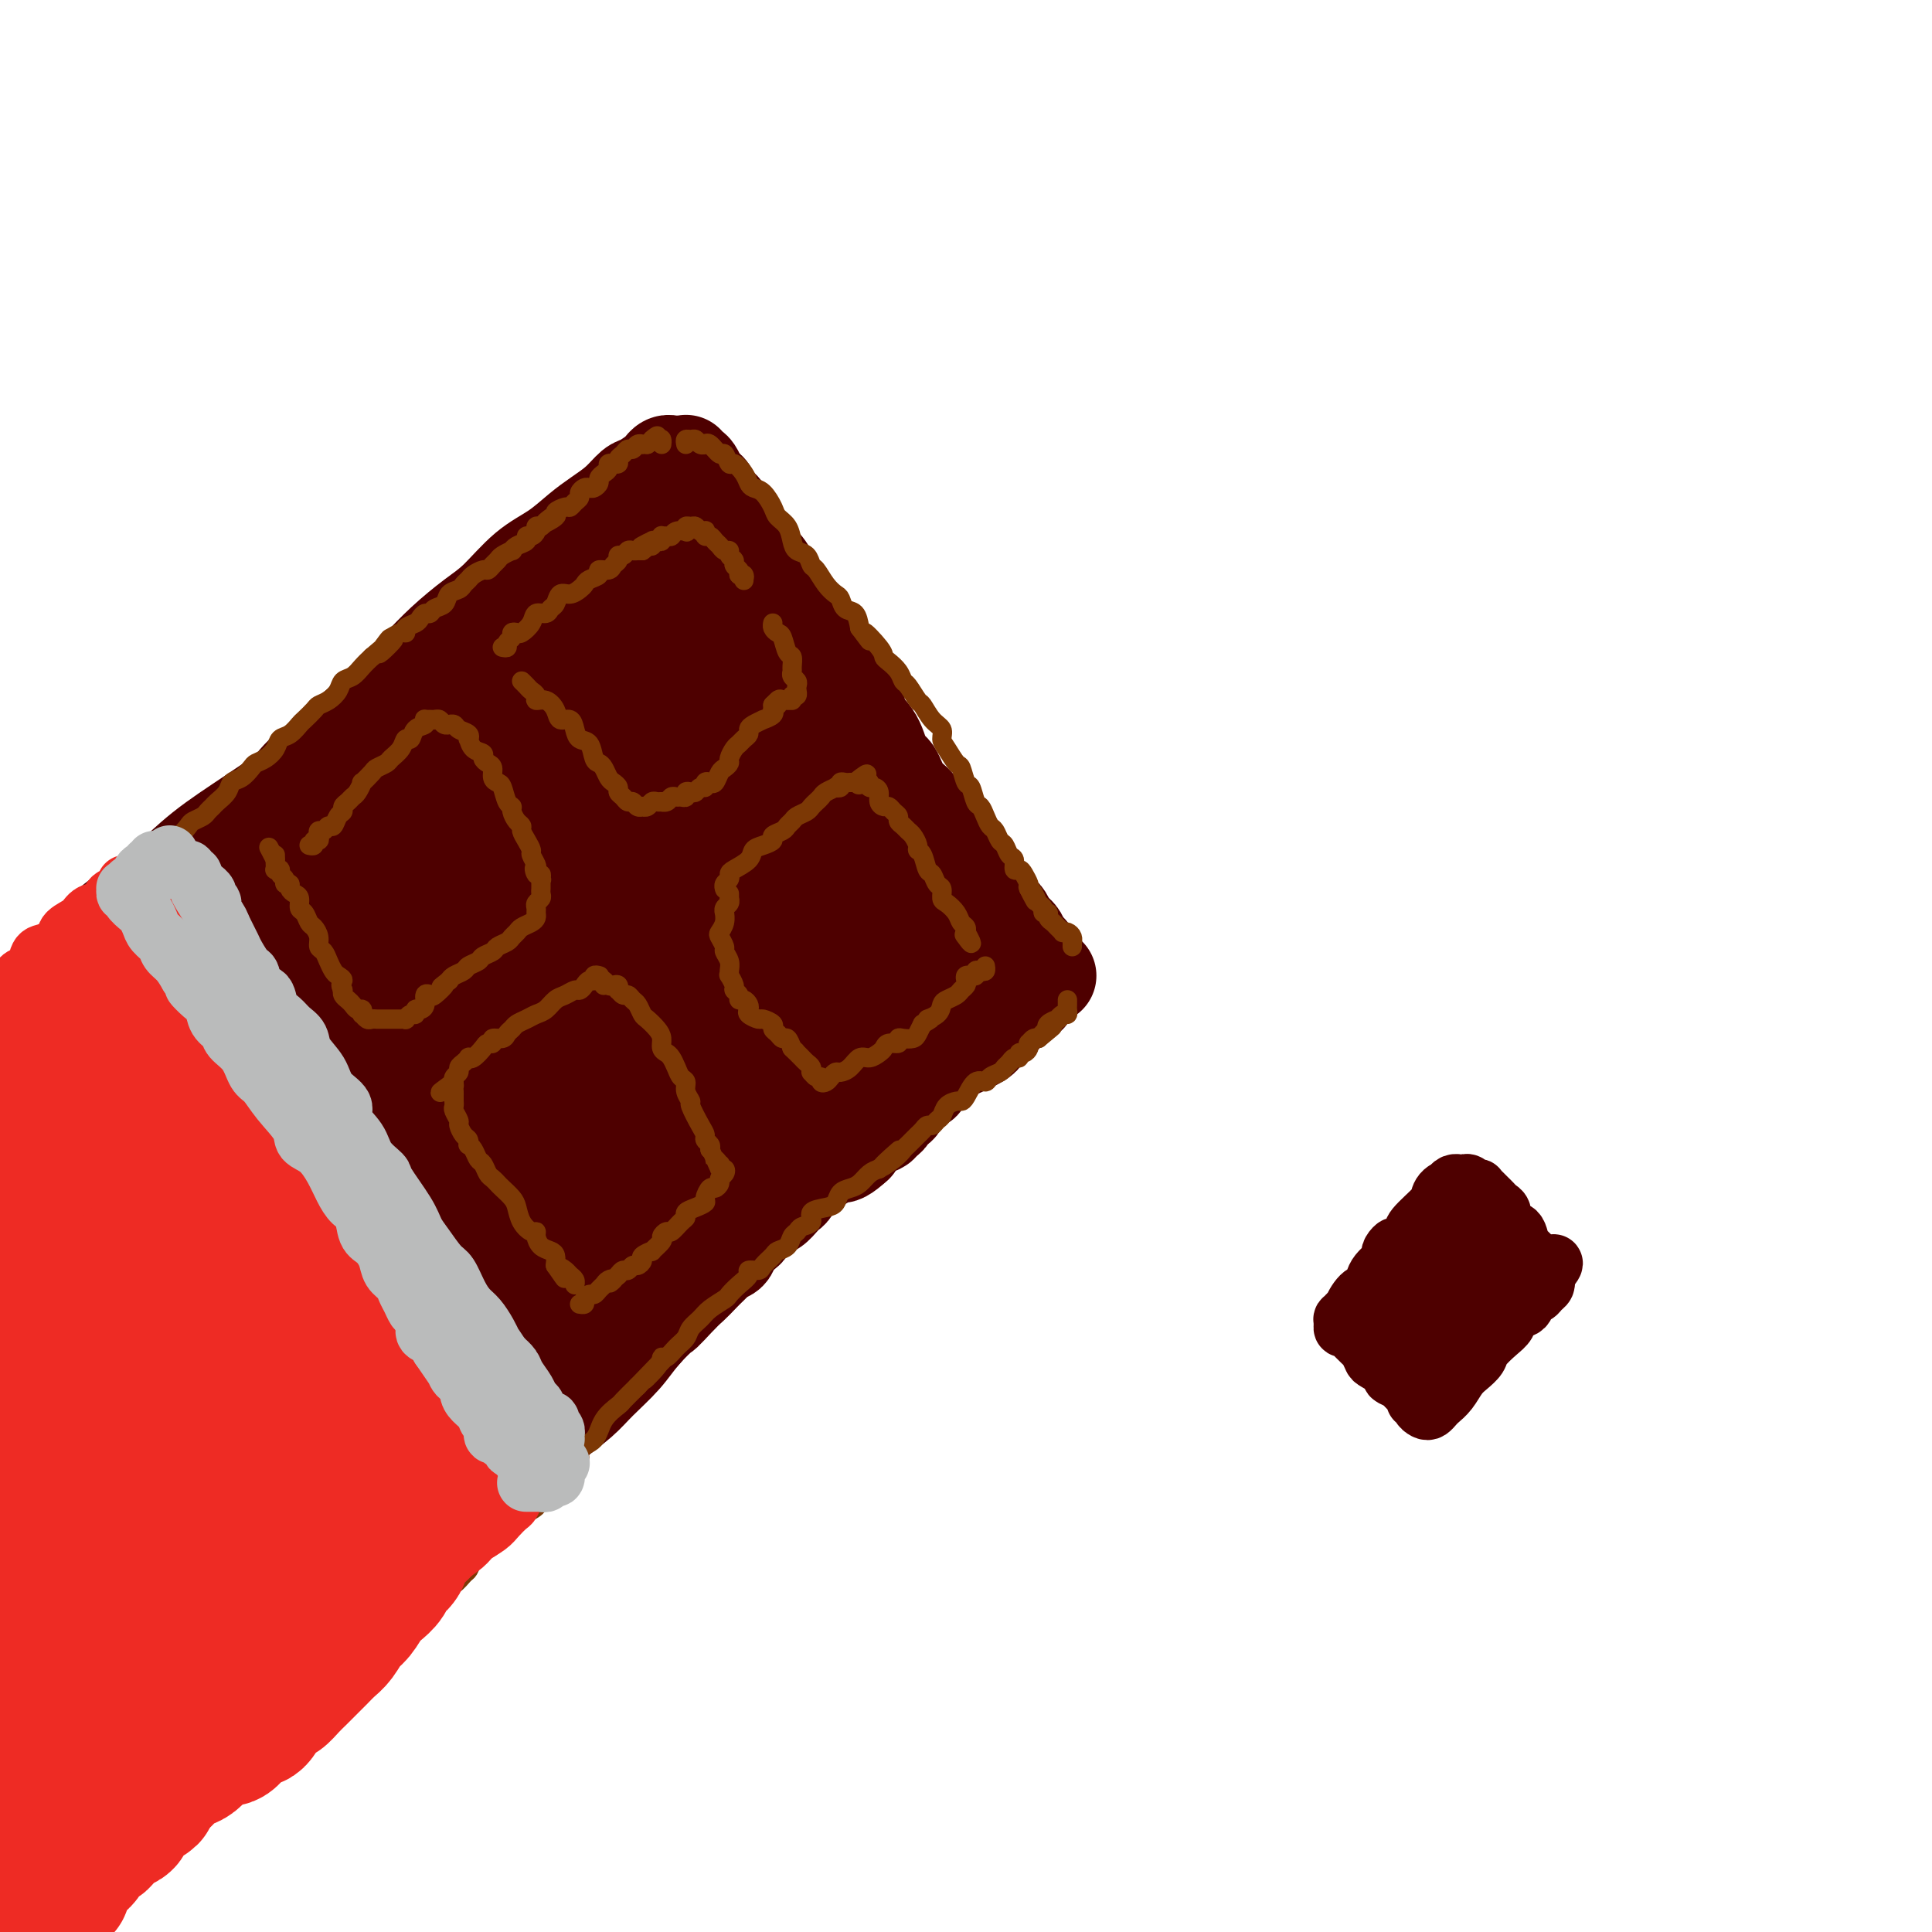 <svg viewBox='0 0 400 400' version='1.1' xmlns='http://www.w3.org/2000/svg' xmlns:xlink='http://www.w3.org/1999/xlink'><g fill='none' stroke='rgb(78,0,0)' stroke-width='20' stroke-linecap='round' stroke-linejoin='round'><path d='M6,222c-0.121,-0.339 -0.243,-0.679 0,-1c0.243,-0.321 0.850,-0.625 1,-1c0.150,-0.375 -0.158,-0.822 0,-1c0.158,-0.178 0.780,-0.088 1,0c0.220,0.088 0.037,0.174 0,0c-0.037,-0.174 0.070,-0.609 0,-1c-0.070,-0.391 -0.318,-0.738 0,-1c0.318,-0.262 1.202,-0.439 2,-1c0.798,-0.561 1.508,-1.506 2,-2c0.492,-0.494 0.764,-0.536 1,-1c0.236,-0.464 0.435,-1.350 1,-2c0.565,-0.650 1.496,-1.065 2,-2c0.504,-0.935 0.581,-2.389 1,-3c0.419,-0.611 1.181,-0.378 2,-1c0.819,-0.622 1.697,-2.099 2,-3c0.303,-0.901 0.032,-1.225 1,-2c0.968,-0.775 3.175,-2.000 4,-3c0.825,-1.000 0.268,-1.775 1,-3c0.732,-1.225 2.753,-2.900 4,-4c1.247,-1.100 1.718,-1.624 3,-3c1.282,-1.376 3.374,-3.604 5,-5c1.626,-1.396 2.787,-1.959 4,-3c1.213,-1.041 2.480,-2.561 4,-4c1.520,-1.439 3.294,-2.798 5,-4c1.706,-1.202 3.344,-2.247 5,-4c1.656,-1.753 3.330,-4.215 5,-6c1.670,-1.785 3.335,-2.892 5,-4'/><path d='M67,157c6.737,-6.334 3.581,-3.669 4,-4c0.419,-0.331 4.415,-3.656 7,-6c2.585,-2.344 3.761,-3.706 5,-5c1.239,-1.294 2.542,-2.520 4,-4c1.458,-1.480 3.071,-3.213 5,-5c1.929,-1.787 4.175,-3.626 6,-5c1.825,-1.374 3.229,-2.282 5,-4c1.771,-1.718 3.909,-4.244 6,-6c2.091,-1.756 4.136,-2.740 6,-4c1.864,-1.260 3.548,-2.795 5,-4c1.452,-1.205 2.673,-2.081 4,-3c1.327,-0.919 2.761,-1.881 4,-3c1.239,-1.119 2.282,-2.395 3,-3c0.718,-0.605 1.110,-0.540 2,-1c0.890,-0.460 2.277,-1.444 3,-2c0.723,-0.556 0.782,-0.685 1,-1c0.218,-0.315 0.594,-0.816 1,-1c0.406,-0.184 0.840,-0.049 1,0c0.160,0.049 0.046,0.014 0,0c-0.046,-0.014 -0.023,-0.007 0,0'/><path d='M142,96c-0.006,0.031 -0.013,0.063 0,0c0.013,-0.063 0.045,-0.220 0,0c-0.045,0.220 -0.167,0.819 0,1c0.167,0.181 0.622,-0.054 1,0c0.378,0.054 0.677,0.399 1,1c0.323,0.601 0.668,1.458 1,2c0.332,0.542 0.651,0.768 1,1c0.349,0.232 0.727,0.470 1,1c0.273,0.530 0.442,1.352 1,2c0.558,0.648 1.504,1.121 2,2c0.496,0.879 0.541,2.164 1,3c0.459,0.836 1.330,1.223 2,2c0.670,0.777 1.138,1.944 2,3c0.862,1.056 2.118,2.001 3,3c0.882,0.999 1.390,2.051 2,3c0.610,0.949 1.323,1.794 2,3c0.677,1.206 1.320,2.771 2,4c0.680,1.229 1.398,2.120 2,3c0.602,0.880 1.087,1.747 2,3c0.913,1.253 2.254,2.892 3,4c0.746,1.108 0.895,1.684 2,3c1.105,1.316 3.164,3.372 4,5c0.836,1.628 0.450,2.827 1,4c0.550,1.173 2.038,2.318 3,4c0.962,1.682 1.398,3.901 2,5c0.602,1.099 1.368,1.079 2,2c0.632,0.921 1.128,2.783 2,4c0.872,1.217 2.119,1.789 3,3c0.881,1.211 1.394,3.060 2,4c0.606,0.940 1.303,0.970 2,1'/><path d='M194,172c8.196,12.357 2.687,5.250 1,3c-1.687,-2.250 0.450,0.355 2,2c1.550,1.645 2.513,2.328 3,3c0.487,0.672 0.498,1.332 1,2c0.502,0.668 1.497,1.344 2,2c0.503,0.656 0.516,1.293 1,2c0.484,0.707 1.439,1.485 2,2c0.561,0.515 0.728,0.767 1,1c0.272,0.233 0.650,0.447 1,1c0.350,0.553 0.672,1.444 1,2c0.328,0.556 0.662,0.775 1,1c0.338,0.225 0.678,0.454 1,1c0.322,0.546 0.625,1.408 1,2c0.375,0.592 0.823,0.914 1,1c0.177,0.086 0.085,-0.065 0,0c-0.085,0.065 -0.163,0.347 0,1c0.163,0.653 0.565,1.678 1,2c0.435,0.322 0.901,-0.057 1,0c0.099,0.057 -0.169,0.551 0,1c0.169,0.449 0.776,0.852 1,1c0.224,0.148 0.064,0.042 0,0c-0.064,-0.042 -0.032,-0.021 0,0'/><path d='M217,202c-0.342,0.024 -0.684,0.047 -1,0c-0.316,-0.047 -0.606,-0.166 -1,0c-0.394,0.166 -0.892,0.617 -1,1c-0.108,0.383 0.175,0.698 0,1c-0.175,0.302 -0.806,0.592 -1,1c-0.194,0.408 0.050,0.936 0,1c-0.050,0.064 -0.392,-0.334 -1,0c-0.608,0.334 -1.481,1.402 -2,2c-0.519,0.598 -0.684,0.725 -1,1c-0.316,0.275 -0.784,0.696 -1,1c-0.216,0.304 -0.179,0.491 -1,1c-0.821,0.509 -2.498,1.341 -3,2c-0.502,0.659 0.171,1.145 -1,2c-1.171,0.855 -4.187,2.078 -6,3c-1.813,0.922 -2.424,1.544 -4,3c-1.576,1.456 -4.117,3.747 -6,5c-1.883,1.253 -3.107,1.467 -5,3c-1.893,1.533 -4.456,4.384 -6,6c-1.544,1.616 -2.068,1.995 -4,3c-1.932,1.005 -5.272,2.635 -7,4c-1.728,1.365 -1.844,2.465 -3,4c-1.156,1.535 -3.351,3.505 -5,5c-1.649,1.495 -2.751,2.514 -4,4c-1.249,1.486 -2.644,3.439 -4,5c-1.356,1.561 -2.673,2.732 -4,4c-1.327,1.268 -2.663,2.634 -4,4'/><path d='M141,268c-4.423,4.749 -3.479,3.620 -4,4c-0.521,0.380 -2.505,2.268 -4,4c-1.495,1.732 -2.499,3.308 -4,5c-1.501,1.692 -3.498,3.499 -5,5c-1.502,1.501 -2.509,2.695 -4,4c-1.491,1.305 -3.467,2.721 -5,4c-1.533,1.279 -2.622,2.422 -4,4c-1.378,1.578 -3.043,3.591 -5,5c-1.957,1.409 -4.205,2.213 -6,3c-1.795,0.787 -3.138,1.557 -5,3c-1.862,1.443 -4.243,3.558 -6,5c-1.757,1.442 -2.889,2.211 -4,3c-1.111,0.789 -2.202,1.599 -4,3c-1.798,1.401 -4.303,3.394 -6,5c-1.697,1.606 -2.584,2.825 -4,4c-1.416,1.175 -3.360,2.307 -5,3c-1.640,0.693 -2.976,0.948 -4,2c-1.024,1.052 -1.736,2.900 -3,4c-1.264,1.100 -3.082,1.451 -4,2c-0.918,0.549 -0.938,1.298 -2,2c-1.062,0.702 -3.167,1.359 -4,2c-0.833,0.641 -0.394,1.267 -1,2c-0.606,0.733 -2.256,1.572 -3,2c-0.744,0.428 -0.580,0.443 -1,1c-0.420,0.557 -1.422,1.656 -2,2c-0.578,0.344 -0.732,-0.065 -1,0c-0.268,0.065 -0.649,0.605 -1,1c-0.351,0.395 -0.671,0.645 -1,1c-0.329,0.355 -0.665,0.816 -1,1c-0.335,0.184 -0.667,0.092 -1,0'/><path d='M37,354c-10.733,8.156 -3.067,3.044 0,1c3.067,-2.044 1.533,-1.022 0,0'/><path d='M207,197c0.111,-0.447 0.222,-0.893 0,-1c-0.222,-0.107 -0.777,0.126 -1,0c-0.223,-0.126 -0.112,-0.611 0,-1c0.112,-0.389 0.226,-0.683 0,-1c-0.226,-0.317 -0.792,-0.657 -1,-1c-0.208,-0.343 -0.057,-0.690 0,-1c0.057,-0.310 0.019,-0.581 0,-1c-0.019,-0.419 -0.020,-0.984 0,-1c0.020,-0.016 0.062,0.516 0,1c-0.062,0.484 -0.227,0.919 0,1c0.227,0.081 0.845,-0.193 1,0c0.155,0.193 -0.155,0.851 0,1c0.155,0.149 0.774,-0.211 1,0c0.226,0.211 0.061,0.994 0,1c-0.061,0.006 -0.016,-0.766 0,-1c0.016,-0.234 0.004,0.071 0,0c-0.004,-0.071 -0.001,-0.517 0,-1c0.001,-0.483 0.001,-1.001 0,-1c-0.001,0.001 -0.003,0.522 0,1c0.003,0.478 0.011,0.912 0,1c-0.011,0.088 -0.041,-0.168 0,0c0.041,0.168 0.155,0.762 0,1c-0.155,0.238 -0.577,0.119 -1,0'/><path d='M206,194c0.143,0.643 0.001,0.752 0,1c-0.001,0.248 0.140,0.635 0,1c-0.140,0.365 -0.561,0.709 -1,1c-0.439,0.291 -0.895,0.528 -1,1c-0.105,0.472 0.142,1.177 0,2c-0.142,0.823 -0.672,1.764 -1,2c-0.328,0.236 -0.455,-0.233 -1,0c-0.545,0.233 -1.508,1.167 -2,2c-0.492,0.833 -0.513,1.566 -1,2c-0.487,0.434 -1.440,0.568 -2,1c-0.560,0.432 -0.727,1.163 -1,2c-0.273,0.837 -0.651,1.781 -1,2c-0.349,0.219 -0.667,-0.288 -1,0c-0.333,0.288 -0.681,1.373 -1,2c-0.319,0.627 -0.611,0.798 -1,1c-0.389,0.202 -0.876,0.434 -1,1c-0.124,0.566 0.116,1.465 0,2c-0.116,0.535 -0.589,0.706 -1,1c-0.411,0.294 -0.762,0.713 -1,1c-0.238,0.287 -0.363,0.443 -1,1c-0.637,0.557 -1.784,1.515 -2,2c-0.216,0.485 0.501,0.496 0,1c-0.501,0.504 -2.218,1.501 -3,2c-0.782,0.499 -0.629,0.501 -1,1c-0.371,0.499 -1.265,1.497 -2,2c-0.735,0.503 -1.311,0.513 -2,1c-0.689,0.487 -1.491,1.451 -2,2c-0.509,0.549 -0.724,0.683 -1,1c-0.276,0.317 -0.613,0.816 -1,1c-0.387,0.184 -0.825,0.053 -1,0c-0.175,-0.053 -0.088,-0.026 0,0'/><path d='M173,233c-2.641,2.256 -0.744,0.397 0,0c0.744,-0.397 0.336,0.667 0,1c-0.336,0.333 -0.601,-0.065 -1,0c-0.399,0.065 -0.931,0.594 -1,1c-0.069,0.406 0.326,0.688 0,1c-0.326,0.312 -1.371,0.653 -2,1c-0.629,0.347 -0.841,0.699 -1,1c-0.159,0.301 -0.265,0.552 -1,1c-0.735,0.448 -2.097,1.093 -3,2c-0.903,0.907 -1.346,2.075 -2,3c-0.654,0.925 -1.520,1.607 -2,2c-0.480,0.393 -0.573,0.497 -1,1c-0.427,0.503 -1.186,1.406 -2,2c-0.814,0.594 -1.682,0.881 -2,1c-0.318,0.119 -0.085,0.071 0,0c0.085,-0.071 0.023,-0.163 0,0c-0.023,0.163 -0.006,0.582 0,1c0.006,0.418 0.002,0.834 0,1c-0.002,0.166 -0.001,0.083 0,0'/><path d='M202,210c0.111,0.414 0.222,0.828 0,1c-0.222,0.172 -0.778,0.102 -1,0c-0.222,-0.102 -0.110,-0.235 0,0c0.110,0.235 0.219,0.838 0,1c-0.219,0.162 -0.766,-0.116 -1,0c-0.234,0.116 -0.157,0.626 0,1c0.157,0.374 0.392,0.611 0,1c-0.392,0.389 -1.411,0.931 -2,1c-0.589,0.069 -0.748,-0.333 -1,0c-0.252,0.333 -0.596,1.403 -1,2c-0.404,0.597 -0.869,0.723 -1,1c-0.131,0.277 0.071,0.705 0,1c-0.071,0.295 -0.414,0.456 -1,1c-0.586,0.544 -1.414,1.470 -2,2c-0.586,0.530 -0.929,0.666 -1,1c-0.071,0.334 0.131,0.868 0,1c-0.131,0.132 -0.596,-0.137 -1,0c-0.404,0.137 -0.747,0.681 -1,1c-0.253,0.319 -0.415,0.414 -1,1c-0.585,0.586 -1.592,1.663 -2,2c-0.408,0.337 -0.217,-0.065 0,0c0.217,0.065 0.461,0.596 0,1c-0.461,0.404 -1.628,0.682 -2,1c-0.372,0.318 0.051,0.677 0,1c-0.051,0.323 -0.577,0.611 -1,1c-0.423,0.389 -0.743,0.881 -1,1c-0.257,0.119 -0.450,-0.133 -1,0c-0.550,0.133 -1.456,0.651 -2,1c-0.544,0.349 -0.727,0.528 -1,1c-0.273,0.472 -0.637,1.236 -1,2'/><path d='M177,237c-4.511,4.144 -3.289,1.003 -3,0c0.289,-1.003 -0.355,0.130 -1,1c-0.645,0.870 -1.290,1.475 -2,2c-0.710,0.525 -1.486,0.970 -2,1c-0.514,0.030 -0.768,-0.357 -1,0c-0.232,0.357 -0.442,1.456 -1,2c-0.558,0.544 -1.463,0.532 -2,1c-0.537,0.468 -0.706,1.416 -1,2c-0.294,0.584 -0.711,0.803 -1,1c-0.289,0.197 -0.449,0.371 -1,1c-0.551,0.629 -1.495,1.713 -2,2c-0.505,0.287 -0.573,-0.224 -1,0c-0.427,0.224 -1.213,1.181 -2,2c-0.787,0.819 -1.575,1.499 -2,2c-0.425,0.501 -0.486,0.821 -1,1c-0.514,0.179 -1.481,0.215 -2,1c-0.519,0.785 -0.589,2.317 -1,3c-0.411,0.683 -1.163,0.517 -2,1c-0.837,0.483 -1.758,1.615 -3,3c-1.242,1.385 -2.804,3.023 -4,4c-1.196,0.977 -2.026,1.292 -3,2c-0.974,0.708 -2.094,1.811 -3,3c-0.906,1.189 -1.599,2.466 -3,4c-1.401,1.534 -3.510,3.325 -5,4c-1.490,0.675 -2.361,0.235 -3,1c-0.639,0.765 -1.045,2.735 -2,4c-0.955,1.265 -2.460,1.825 -4,3c-1.540,1.175 -3.114,2.964 -4,4c-0.886,1.036 -1.085,1.317 -2,2c-0.915,0.683 -2.547,1.766 -4,3c-1.453,1.234 -2.726,2.617 -4,4'/><path d='M105,301c-10.481,10.031 -5.182,5.109 -4,4c1.182,-1.109 -1.752,1.594 -4,4c-2.248,2.406 -3.809,4.513 -5,6c-1.191,1.487 -2.011,2.353 -4,4c-1.989,1.647 -5.146,4.074 -7,6c-1.854,1.926 -2.403,3.351 -4,5c-1.597,1.649 -4.240,3.523 -6,5c-1.760,1.477 -2.636,2.558 -4,4c-1.364,1.442 -3.214,3.247 -5,5c-1.786,1.753 -3.507,3.456 -5,5c-1.493,1.544 -2.759,2.930 -4,4c-1.241,1.070 -2.457,1.823 -4,3c-1.543,1.177 -3.413,2.776 -5,4c-1.587,1.224 -2.889,2.071 -4,3c-1.111,0.929 -2.030,1.938 -3,3c-0.970,1.062 -1.992,2.175 -3,3c-1.008,0.825 -2.002,1.362 -3,2c-0.998,0.638 -2.000,1.378 -3,2c-1.000,0.622 -1.997,1.125 -3,2c-1.003,0.875 -2.012,2.121 -3,3c-0.988,0.879 -1.955,1.390 -3,2c-1.045,0.610 -2.169,1.319 -3,2c-0.831,0.681 -1.371,1.335 -2,2c-0.629,0.665 -1.349,1.340 -2,2c-0.651,0.660 -1.235,1.304 -2,2c-0.765,0.696 -1.710,1.443 -2,2c-0.290,0.557 0.077,0.922 0,1c-0.077,0.078 -0.598,-0.133 -1,0c-0.402,0.133 -0.686,0.609 -1,1c-0.314,0.391 -0.657,0.695 -1,1'/><path d='M5,393c-7.490,6.030 -2.217,1.104 0,-1c2.217,-2.104 1.376,-1.386 1,-1c-0.376,0.386 -0.286,0.439 0,0c0.286,-0.439 0.768,-1.369 2,-3c1.232,-1.631 3.213,-3.964 5,-6c1.787,-2.036 3.379,-3.774 6,-7c2.621,-3.226 6.272,-7.940 9,-11c2.728,-3.060 4.535,-4.468 8,-8c3.465,-3.532 8.589,-9.189 12,-13c3.411,-3.811 5.108,-5.775 9,-10c3.892,-4.225 9.977,-10.712 14,-15c4.023,-4.288 5.983,-6.379 9,-10c3.017,-3.621 7.093,-8.773 10,-12c2.907,-3.227 4.647,-4.530 6,-6c1.353,-1.470 2.321,-3.106 3,-4c0.679,-0.894 1.070,-1.046 1,-1c-0.070,0.046 -0.602,0.291 -1,1c-0.398,0.709 -0.663,1.881 -3,4c-2.337,2.119 -6.744,5.186 -10,8c-3.256,2.814 -5.359,5.375 -9,9c-3.641,3.625 -8.821,8.312 -14,13'/><path d='M63,320c-8.247,7.748 -10.864,10.116 -14,13c-3.136,2.884 -6.791,6.282 -10,9c-3.209,2.718 -5.973,4.756 -10,8c-4.027,3.244 -9.317,7.694 -12,10c-2.683,2.306 -2.757,2.469 -4,3c-1.243,0.531 -3.654,1.431 -5,2c-1.346,0.569 -1.627,0.807 -2,1c-0.373,0.193 -0.839,0.343 -1,0c-0.161,-0.343 -0.017,-1.177 0,-2c0.017,-0.823 -0.092,-1.634 1,-4c1.092,-2.366 3.387,-6.288 5,-9c1.613,-2.712 2.545,-4.213 5,-7c2.455,-2.787 6.435,-6.861 9,-10c2.565,-3.139 3.717,-5.344 6,-8c2.283,-2.656 5.696,-5.762 9,-9c3.304,-3.238 6.497,-6.606 10,-10c3.503,-3.394 7.314,-6.812 10,-9c2.686,-2.188 4.245,-3.146 5,-4c0.755,-0.854 0.705,-1.604 1,-2c0.295,-0.396 0.935,-0.438 1,0c0.065,0.438 -0.443,1.355 -2,3c-1.557,1.645 -4.162,4.019 -8,8c-3.838,3.981 -8.910,9.570 -13,14c-4.090,4.430 -7.199,7.702 -12,13c-4.801,5.298 -11.294,12.624 -16,18c-4.706,5.376 -7.625,8.804 -11,13c-3.375,4.196 -7.205,9.160 -10,13c-2.795,3.840 -4.553,6.555 -6,8c-1.447,1.445 -2.582,1.620 -3,2c-0.418,0.380 -0.119,0.966 0,1c0.119,0.034 0.060,-0.483 0,-1'/><path d='M-14,384c-12.005,13.544 -1.517,1.403 4,-5c5.517,-6.403 6.065,-7.068 8,-10c1.935,-2.932 5.259,-8.130 8,-12c2.741,-3.870 4.900,-6.410 7,-9c2.100,-2.590 4.141,-5.230 7,-9c2.859,-3.770 6.536,-8.671 10,-13c3.464,-4.329 6.714,-8.086 9,-11c2.286,-2.914 3.607,-4.983 5,-7c1.393,-2.017 2.859,-3.980 4,-5c1.141,-1.020 1.956,-1.097 3,-2c1.044,-0.903 2.317,-2.631 1,-2c-1.317,0.631 -5.225,3.622 -8,6c-2.775,2.378 -4.417,4.141 -8,8c-3.583,3.859 -9.107,9.812 -13,14c-3.893,4.188 -6.157,6.611 -10,11c-3.843,4.389 -9.267,10.746 -13,15c-3.733,4.254 -5.776,6.407 -8,9c-2.224,2.593 -4.627,5.625 -6,7c-1.373,1.375 -1.714,1.092 -2,1c-0.286,-0.092 -0.516,0.006 0,-1c0.516,-1.006 1.777,-3.118 4,-7c2.223,-3.882 5.408,-9.536 9,-15c3.592,-5.464 7.589,-10.739 11,-16c3.411,-5.261 6.234,-10.509 9,-15c2.766,-4.491 5.474,-8.226 9,-13c3.526,-4.774 7.870,-10.586 11,-15c3.130,-4.414 5.045,-7.431 7,-10c1.955,-2.569 3.949,-4.692 5,-6c1.051,-1.308 1.157,-1.802 1,-2c-0.157,-0.198 -0.579,-0.099 -1,0'/><path d='M49,270c7.599,-11.099 0.597,-0.346 -4,6c-4.597,6.346 -6.788,8.285 -11,13c-4.212,4.715 -10.446,12.204 -15,18c-4.554,5.796 -7.428,9.897 -12,16c-4.572,6.103 -10.840,14.207 -15,20c-4.160,5.793 -6.211,9.275 -8,12c-1.789,2.725 -3.317,4.694 -4,6c-0.683,1.306 -0.522,1.948 0,1c0.522,-0.948 1.405,-3.486 3,-6c1.595,-2.514 3.903,-5.004 7,-10c3.097,-4.996 6.983,-12.496 10,-18c3.017,-5.504 5.165,-9.010 9,-15c3.835,-5.990 9.357,-14.462 13,-20c3.643,-5.538 5.408,-8.141 8,-13c2.592,-4.859 6.013,-11.973 8,-16c1.987,-4.027 2.542,-4.968 3,-6c0.458,-1.032 0.818,-2.155 1,-3c0.182,-0.845 0.184,-1.413 -1,-1c-1.184,0.413 -3.555,1.808 -7,5c-3.445,3.192 -7.964,8.180 -12,13c-4.036,4.820 -7.587,9.471 -11,14c-3.413,4.529 -6.687,8.934 -11,15c-4.313,6.066 -9.666,13.792 -13,19c-3.334,5.208 -4.648,7.898 -6,10c-1.352,2.102 -2.740,3.615 -3,4c-0.260,0.385 0.608,-0.359 2,-3c1.392,-2.641 3.307,-7.180 5,-11c1.693,-3.820 3.165,-6.921 6,-12c2.835,-5.079 7.032,-12.137 11,-19c3.968,-6.863 7.705,-13.532 11,-19c3.295,-5.468 6.147,-9.734 9,-14'/><path d='M22,256c7.891,-13.848 5.618,-9.468 6,-10c0.382,-0.532 3.420,-5.976 5,-9c1.580,-3.024 1.703,-3.626 2,-4c0.297,-0.374 0.770,-0.519 0,0c-0.770,0.519 -2.782,1.702 -5,4c-2.218,2.298 -4.643,5.711 -8,11c-3.357,5.289 -7.645,12.453 -11,18c-3.355,5.547 -5.776,9.475 -9,15c-3.224,5.525 -7.252,12.646 -10,17c-2.748,4.354 -4.217,5.939 -5,7c-0.783,1.061 -0.880,1.596 -1,2c-0.120,0.404 -0.263,0.675 1,-2c1.263,-2.675 3.932,-8.298 6,-13c2.068,-4.702 3.535,-8.483 6,-14c2.465,-5.517 5.929,-12.770 10,-20c4.071,-7.230 8.750,-14.437 12,-20c3.250,-5.563 5.073,-9.483 7,-13c1.927,-3.517 3.959,-6.630 6,-10c2.041,-3.370 4.091,-6.998 5,-9c0.909,-2.002 0.676,-2.380 1,-3c0.324,-0.620 1.206,-1.483 0,-1c-1.206,0.483 -4.499,2.311 -7,4c-2.501,1.689 -4.210,3.239 -8,7c-3.790,3.761 -9.661,9.733 -14,14c-4.339,4.267 -7.145,6.830 -11,11c-3.855,4.170 -8.758,9.949 -12,14c-3.242,4.051 -4.822,6.376 -6,8c-1.178,1.624 -1.955,2.549 -2,3c-0.045,0.451 0.642,0.429 1,0c0.358,-0.429 0.388,-1.265 2,-3c1.612,-1.735 4.806,-4.367 8,-7'/><path d='M-9,253c3.765,-4.246 7.677,-9.861 11,-14c3.323,-4.139 6.055,-6.802 10,-11c3.945,-4.198 9.102,-9.932 13,-14c3.898,-4.068 6.537,-6.471 10,-10c3.463,-3.529 7.750,-8.183 11,-12c3.250,-3.817 5.464,-6.796 7,-8c1.536,-1.204 2.396,-0.632 3,-1c0.604,-0.368 0.952,-1.676 1,-2c0.048,-0.324 -0.205,0.335 -1,1c-0.795,0.665 -2.133,1.334 -4,3c-1.867,1.666 -4.262,4.329 -8,8c-3.738,3.671 -8.819,8.351 -13,13c-4.181,4.649 -7.464,9.269 -11,13c-3.536,3.731 -7.327,6.574 -11,11c-3.673,4.426 -7.228,10.435 -10,15c-2.772,4.565 -4.762,7.687 -6,9c-1.238,1.313 -1.724,0.816 -2,1c-0.276,0.184 -0.341,1.047 0,1c0.341,-0.047 1.087,-1.006 4,-4c2.913,-2.994 7.995,-8.023 12,-12c4.005,-3.977 6.935,-6.901 12,-12c5.065,-5.099 12.264,-12.373 18,-18c5.736,-5.627 10.009,-9.607 16,-15c5.991,-5.393 13.700,-12.200 19,-17c5.300,-4.800 8.190,-7.595 12,-11c3.810,-3.405 8.538,-7.422 11,-10c2.462,-2.578 2.657,-3.718 3,-4c0.343,-0.282 0.834,0.296 1,0c0.166,-0.296 0.006,-1.464 -2,0c-2.006,1.464 -5.859,5.561 -9,9c-3.141,3.439 -5.571,6.219 -8,9'/><path d='M80,171c-5.287,5.060 -9.503,8.711 -14,13c-4.497,4.289 -9.275,9.216 -13,13c-3.725,3.784 -6.396,6.425 -9,9c-2.604,2.575 -5.140,5.083 -7,7c-1.860,1.917 -3.045,3.244 -4,4c-0.955,0.756 -1.680,0.939 -2,1c-0.320,0.061 -0.235,-0.002 1,-2c1.235,-1.998 3.619,-5.930 6,-9c2.381,-3.070 4.758,-5.279 9,-10c4.242,-4.721 10.348,-11.953 15,-17c4.652,-5.047 7.851,-7.908 13,-13c5.149,-5.092 12.248,-12.415 17,-17c4.752,-4.585 7.158,-6.434 11,-10c3.842,-3.566 9.119,-8.851 13,-12c3.881,-3.149 6.365,-4.163 8,-5c1.635,-0.837 2.421,-1.497 3,-2c0.579,-0.503 0.951,-0.851 1,-1c0.049,-0.149 -0.226,-0.100 -1,1c-0.774,1.100 -2.046,3.253 -5,6c-2.954,2.747 -7.591,6.090 -11,9c-3.409,2.910 -5.589,5.389 -9,9c-3.411,3.611 -8.053,8.354 -13,13c-4.947,4.646 -10.199,9.195 -14,13c-3.801,3.805 -6.149,6.866 -9,10c-2.851,3.134 -6.204,6.340 -10,10c-3.796,3.660 -8.037,7.774 -11,11c-2.963,3.226 -4.650,5.566 -6,7c-1.350,1.434 -2.363,1.963 -3,3c-0.637,1.037 -0.896,2.582 -1,3c-0.104,0.418 -0.052,-0.291 0,-1'/><path d='M35,214c-14.456,14.347 -4.597,3.714 1,-2c5.597,-5.714 6.933,-6.508 10,-10c3.067,-3.492 7.865,-9.681 12,-14c4.135,-4.319 7.608,-6.768 12,-11c4.392,-4.232 9.704,-10.247 14,-15c4.296,-4.753 7.575,-8.244 12,-12c4.425,-3.756 9.997,-7.778 14,-11c4.003,-3.222 6.437,-5.646 8,-7c1.563,-1.354 2.254,-1.640 3,-2c0.746,-0.360 1.548,-0.794 2,-1c0.452,-0.206 0.554,-0.184 0,1c-0.554,1.184 -1.763,3.530 -4,6c-2.237,2.470 -5.501,5.064 -9,9c-3.499,3.936 -7.233,9.213 -10,13c-2.767,3.787 -4.568,6.082 -7,9c-2.432,2.918 -5.494,6.459 -9,11c-3.506,4.541 -7.457,10.084 -11,14c-3.543,3.916 -6.677,6.206 -10,10c-3.323,3.794 -6.833,9.092 -11,14c-4.167,4.908 -8.991,9.427 -12,13c-3.009,3.573 -4.202,6.200 -6,9c-1.798,2.800 -4.202,5.773 -6,8c-1.798,2.227 -2.991,3.710 -4,5c-1.009,1.290 -1.835,2.389 -2,3c-0.165,0.611 0.330,0.735 1,0c0.670,-0.735 1.516,-2.328 3,-4c1.484,-1.672 3.608,-3.423 7,-7c3.392,-3.577 8.054,-8.979 12,-13c3.946,-4.021 7.178,-6.659 12,-11c4.822,-4.341 11.235,-10.383 16,-15c4.765,-4.617 7.883,-7.808 11,-11'/><path d='M84,193c12.327,-12.096 12.146,-11.836 14,-13c1.854,-1.164 5.744,-3.751 9,-6c3.256,-2.249 5.878,-4.160 7,-5c1.122,-0.840 0.743,-0.611 1,-1c0.257,-0.389 1.150,-1.397 1,-1c-0.150,0.397 -1.342,2.199 -4,5c-2.658,2.801 -6.781,6.600 -10,10c-3.219,3.400 -5.535,6.400 -10,11c-4.465,4.600 -11.078,10.798 -16,16c-4.922,5.202 -8.152,9.407 -13,15c-4.848,5.593 -11.313,12.573 -16,18c-4.687,5.427 -7.595,9.300 -11,14c-3.405,4.700 -7.305,10.229 -10,14c-2.695,3.771 -4.184,5.786 -5,7c-0.816,1.214 -0.960,1.626 -1,2c-0.040,0.374 0.023,0.708 1,0c0.977,-0.708 2.868,-2.459 5,-5c2.132,-2.541 4.503,-5.873 8,-10c3.497,-4.127 8.118,-9.049 14,-15c5.882,-5.951 13.023,-12.930 18,-18c4.977,-5.070 7.788,-8.230 13,-13c5.212,-4.770 12.824,-11.151 18,-16c5.176,-4.849 7.917,-8.166 12,-12c4.083,-3.834 9.508,-8.186 13,-11c3.492,-2.814 5.050,-4.089 6,-5c0.950,-0.911 1.291,-1.459 2,-2c0.709,-0.541 1.787,-1.076 1,0c-0.787,1.076 -3.438,3.763 -6,6c-2.562,2.237 -5.036,4.025 -9,8c-3.964,3.975 -9.418,10.136 -15,16c-5.582,5.864 -11.291,11.432 -17,17'/><path d='M84,219c-9.429,10.018 -10.002,11.564 -13,15c-2.998,3.436 -8.422,8.763 -14,15c-5.578,6.237 -11.310,13.383 -15,18c-3.690,4.617 -5.340,6.704 -7,9c-1.660,2.296 -3.332,4.800 -4,6c-0.668,1.200 -0.331,1.096 0,1c0.331,-0.096 0.657,-0.186 2,-2c1.343,-1.814 3.703,-5.354 7,-9c3.297,-3.646 7.532,-7.400 13,-13c5.468,-5.600 12.171,-13.047 17,-18c4.829,-4.953 7.786,-7.414 13,-12c5.214,-4.586 12.685,-11.298 18,-16c5.315,-4.702 8.476,-7.393 13,-11c4.524,-3.607 10.413,-8.131 14,-11c3.587,-2.869 4.873,-4.084 6,-5c1.127,-0.916 2.096,-1.534 3,-2c0.904,-0.466 1.745,-0.781 1,0c-0.745,0.781 -3.074,2.656 -5,5c-1.926,2.344 -3.448,5.155 -7,9c-3.552,3.845 -9.133,8.723 -13,13c-3.867,4.277 -6.019,7.952 -11,13c-4.981,5.048 -12.790,11.467 -18,17c-5.210,5.533 -7.822,10.178 -13,17c-5.178,6.822 -12.922,15.819 -18,22c-5.078,6.181 -7.491,9.545 -11,14c-3.509,4.455 -8.113,10.002 -10,13c-1.887,2.998 -1.055,3.447 -1,4c0.055,0.553 -0.666,1.210 0,1c0.666,-0.210 2.718,-1.287 6,-4c3.282,-2.713 7.795,-7.061 13,-12c5.205,-4.939 11.103,-10.470 17,-16'/><path d='M67,280c7.924,-7.215 9.735,-9.753 15,-15c5.265,-5.247 13.985,-13.202 20,-19c6.015,-5.798 9.325,-9.438 13,-13c3.675,-3.562 7.713,-7.047 12,-11c4.287,-3.953 8.821,-8.373 12,-11c3.179,-2.627 5.002,-3.459 6,-4c0.998,-0.541 1.173,-0.789 1,-1c-0.173,-0.211 -0.692,-0.384 -2,1c-1.308,1.384 -3.403,4.325 -7,8c-3.597,3.675 -8.694,8.083 -13,12c-4.306,3.917 -7.821,7.342 -13,13c-5.179,5.658 -12.021,13.550 -17,19c-4.979,5.450 -8.095,8.459 -12,13c-3.905,4.541 -8.601,10.615 -12,15c-3.399,4.385 -5.502,7.082 -7,9c-1.498,1.918 -2.391,3.058 -3,4c-0.609,0.942 -0.935,1.685 -1,2c-0.065,0.315 0.129,0.200 1,-1c0.871,-1.200 2.418,-3.485 6,-7c3.582,-3.515 9.198,-8.261 13,-12c3.802,-3.739 5.791,-6.473 10,-11c4.209,-4.527 10.640,-10.849 17,-17c6.360,-6.151 12.649,-12.131 18,-17c5.351,-4.869 9.763,-8.625 14,-12c4.237,-3.375 8.300,-6.367 13,-10c4.700,-3.633 10.039,-7.907 14,-11c3.961,-3.093 6.545,-5.006 8,-6c1.455,-0.994 1.782,-1.071 2,-1c0.218,0.071 0.328,0.288 0,1c-0.328,0.712 -1.094,1.918 -3,4c-1.906,2.082 -4.953,5.041 -8,8'/><path d='M164,210c-3.341,3.996 -7.194,7.987 -12,13c-4.806,5.013 -10.566,11.049 -15,16c-4.434,4.951 -7.541,8.817 -12,14c-4.459,5.183 -10.270,11.685 -14,16c-3.730,4.315 -5.379,6.445 -8,10c-2.621,3.555 -6.215,8.537 -8,11c-1.785,2.463 -1.760,2.407 -2,3c-0.240,0.593 -0.744,1.835 -1,2c-0.256,0.165 -0.264,-0.746 0,-1c0.264,-0.254 0.799,0.151 2,-1c1.201,-1.151 3.069,-3.856 6,-7c2.931,-3.144 6.926,-6.727 10,-10c3.074,-3.273 5.228,-6.234 9,-10c3.772,-3.766 9.163,-8.335 13,-12c3.837,-3.665 6.119,-6.424 10,-10c3.881,-3.576 9.359,-7.967 13,-11c3.641,-3.033 5.444,-4.706 8,-7c2.556,-2.294 5.867,-5.208 8,-7c2.133,-1.792 3.090,-2.461 4,-3c0.910,-0.539 1.774,-0.946 2,-1c0.226,-0.054 -0.184,0.246 0,0c0.184,-0.246 0.964,-1.037 0,0c-0.964,1.037 -3.673,3.904 -6,6c-2.327,2.096 -4.273,3.422 -7,6c-2.727,2.578 -6.236,6.409 -9,9c-2.764,2.591 -4.784,3.944 -7,6c-2.216,2.056 -4.627,4.816 -8,8c-3.373,3.184 -7.708,6.792 -11,10c-3.292,3.208 -5.540,6.018 -7,8c-1.460,1.982 -2.131,3.138 -3,4c-0.869,0.862 -1.934,1.431 -3,2'/><path d='M116,274c-9.395,9.240 -3.384,3.339 -1,1c2.384,-2.339 1.140,-1.115 1,-1c-0.140,0.115 0.823,-0.880 3,-3c2.177,-2.120 5.569,-5.367 8,-8c2.431,-2.633 3.900,-4.654 7,-8c3.100,-3.346 7.832,-8.018 11,-11c3.168,-2.982 4.774,-4.274 8,-7c3.226,-2.726 8.073,-6.888 11,-10c2.927,-3.112 3.936,-5.176 6,-7c2.064,-1.824 5.184,-3.409 7,-5c1.816,-1.591 2.328,-3.186 3,-4c0.672,-0.814 1.504,-0.845 2,-1c0.496,-0.155 0.655,-0.433 1,-1c0.345,-0.567 0.876,-1.424 1,-2c0.124,-0.576 -0.159,-0.871 0,-1c0.159,-0.129 0.761,-0.091 1,0c0.239,0.091 0.117,0.235 0,0c-0.117,-0.235 -0.228,-0.850 0,-1c0.228,-0.150 0.796,0.166 1,0c0.204,-0.166 0.042,-0.813 0,-1c-0.042,-0.187 0.034,0.086 0,0c-0.034,-0.086 -0.177,-0.533 0,-1c0.177,-0.467 0.674,-0.956 1,-1c0.326,-0.044 0.483,0.357 1,0c0.517,-0.357 1.396,-1.472 2,-2c0.604,-0.528 0.932,-0.470 1,-1c0.068,-0.530 -0.126,-1.647 0,-2c0.126,-0.353 0.572,0.059 1,0c0.428,-0.059 0.836,-0.588 1,-1c0.164,-0.412 0.082,-0.706 0,-1'/><path d='M193,195c1.607,-2.345 0.623,-1.206 0,-1c-0.623,0.206 -0.885,-0.521 -1,-1c-0.115,-0.479 -0.084,-0.708 0,-1c0.084,-0.292 0.219,-0.645 0,-1c-0.219,-0.355 -0.794,-0.713 -1,-1c-0.206,-0.287 -0.044,-0.504 0,-1c0.044,-0.496 -0.029,-1.270 0,-2c0.029,-0.730 0.160,-1.417 0,-2c-0.160,-0.583 -0.612,-1.063 -1,-2c-0.388,-0.937 -0.712,-2.330 -1,-3c-0.288,-0.670 -0.540,-0.616 -1,-1c-0.460,-0.384 -1.128,-1.205 -2,-2c-0.872,-0.795 -1.948,-1.564 -3,-2c-1.052,-0.436 -2.080,-0.537 -3,-1c-0.920,-0.463 -1.733,-1.286 -3,-2c-1.267,-0.714 -2.987,-1.317 -4,-2c-1.013,-0.683 -1.320,-1.445 -2,-2c-0.680,-0.555 -1.734,-0.903 -3,-2c-1.266,-1.097 -2.743,-2.942 -4,-4c-1.257,-1.058 -2.295,-1.327 -3,-2c-0.705,-0.673 -1.076,-1.748 -2,-3c-0.924,-1.252 -2.401,-2.679 -3,-4c-0.599,-1.321 -0.320,-2.536 -1,-4c-0.680,-1.464 -2.318,-3.175 -3,-4c-0.682,-0.825 -0.409,-0.762 -1,-2c-0.591,-1.238 -2.045,-3.775 -3,-5c-0.955,-1.225 -1.411,-1.137 -2,-2c-0.589,-0.863 -1.311,-2.675 -2,-4c-0.689,-1.325 -1.344,-2.162 -2,-3'/><path d='M142,129c-3.288,-5.324 -2.008,-3.133 -2,-3c0.008,0.133 -1.256,-1.791 -2,-3c-0.744,-1.209 -0.970,-1.703 -1,-2c-0.030,-0.297 0.135,-0.396 0,-1c-0.135,-0.604 -0.569,-1.714 -1,-2c-0.431,-0.286 -0.858,0.252 -1,0c-0.142,-0.252 -0.000,-1.293 0,-2c0.000,-0.707 -0.141,-1.080 0,-1c0.141,0.080 0.566,0.615 1,1c0.434,0.385 0.879,0.622 1,1c0.121,0.378 -0.080,0.898 0,1c0.080,0.102 0.443,-0.213 1,0c0.557,0.213 1.308,0.954 2,2c0.692,1.046 1.326,2.398 2,3c0.674,0.602 1.387,0.456 2,1c0.613,0.544 1.124,1.779 2,3c0.876,1.221 2.116,2.428 3,4c0.884,1.572 1.410,3.509 2,5c0.590,1.491 1.242,2.538 2,4c0.758,1.462 1.621,3.341 2,5c0.379,1.659 0.272,3.098 1,5c0.728,1.902 2.291,4.268 3,6c0.709,1.732 0.566,2.831 1,5c0.434,2.169 1.446,5.410 2,7c0.554,1.590 0.648,1.531 1,3c0.352,1.469 0.960,4.466 2,7c1.040,2.534 2.511,4.605 3,6c0.489,1.395 -0.003,2.113 0,3c0.003,0.887 0.502,1.944 1,3'/><path d='M169,190c3.323,9.891 1.632,5.119 1,4c-0.632,-1.119 -0.205,1.417 0,3c0.205,1.583 0.188,2.214 0,3c-0.188,0.786 -0.549,1.727 -1,2c-0.451,0.273 -0.993,-0.121 -1,0c-0.007,0.121 0.523,0.756 0,0c-0.523,-0.756 -2.097,-2.903 -3,-5c-0.903,-2.097 -1.133,-4.143 -2,-6c-0.867,-1.857 -2.369,-3.526 -3,-6c-0.631,-2.474 -0.390,-5.754 -1,-8c-0.610,-2.246 -2.072,-3.457 -3,-6c-0.928,-2.543 -1.323,-6.418 -2,-9c-0.677,-2.582 -1.637,-3.871 -3,-6c-1.363,-2.129 -3.131,-5.099 -4,-7c-0.869,-1.901 -0.841,-2.733 -2,-4c-1.159,-1.267 -3.506,-2.968 -5,-4c-1.494,-1.032 -2.136,-1.396 -3,-2c-0.864,-0.604 -1.952,-1.450 -3,-2c-1.048,-0.550 -2.058,-0.806 -3,-1c-0.942,-0.194 -1.818,-0.326 -3,0c-1.182,0.326 -2.669,1.111 -4,2c-1.331,0.889 -2.504,1.882 -3,3c-0.496,1.118 -0.315,2.360 -1,4c-0.685,1.640 -2.235,3.678 -3,6c-0.765,2.322 -0.743,4.927 -1,7c-0.257,2.073 -0.791,3.615 -1,5c-0.209,1.385 -0.092,2.614 0,4c0.092,1.386 0.159,2.928 1,4c0.841,1.072 2.457,1.673 3,2c0.543,0.327 0.012,0.379 1,0c0.988,-0.379 3.494,-1.190 6,-2'/><path d='M126,171c2.377,-0.693 3.320,-2.425 5,-4c1.680,-1.575 4.099,-2.992 6,-5c1.901,-2.008 3.285,-4.608 5,-7c1.715,-2.392 3.760,-4.577 5,-6c1.240,-1.423 1.676,-2.083 2,-3c0.324,-0.917 0.538,-2.090 1,-3c0.462,-0.910 1.172,-1.555 1,-2c-0.172,-0.445 -1.227,-0.689 -2,-1c-0.773,-0.311 -1.264,-0.688 -3,0c-1.736,0.688 -4.716,2.443 -7,4c-2.284,1.557 -3.873,2.918 -6,5c-2.127,2.082 -4.791,4.887 -7,7c-2.209,2.113 -3.962,3.536 -5,5c-1.038,1.464 -1.361,2.969 -2,4c-0.639,1.031 -1.594,1.587 -2,2c-0.406,0.413 -0.262,0.682 0,1c0.262,0.318 0.642,0.683 1,1c0.358,0.317 0.695,0.585 2,0c1.305,-0.585 3.577,-2.022 6,-4c2.423,-1.978 4.998,-4.496 7,-7c2.002,-2.504 3.433,-4.993 5,-7c1.567,-2.007 3.272,-3.531 4,-5c0.728,-1.469 0.479,-2.881 1,-4c0.521,-1.119 1.813,-1.943 2,-3c0.187,-1.057 -0.730,-2.345 -1,-3c-0.270,-0.655 0.106,-0.677 0,-1c-0.106,-0.323 -0.694,-0.949 -1,-1c-0.306,-0.051 -0.329,0.471 -1,1c-0.671,0.529 -1.988,1.066 -3,2c-1.012,0.934 -1.718,2.267 -2,5c-0.282,2.733 -0.141,6.867 0,11'/><path d='M137,153c-0.301,3.940 -0.053,5.789 0,9c0.053,3.211 -0.088,7.785 0,12c0.088,4.215 0.405,8.072 1,12c0.595,3.928 1.470,7.929 2,10c0.530,2.071 0.717,2.214 1,3c0.283,0.786 0.664,2.214 1,3c0.336,0.786 0.629,0.928 1,1c0.371,0.072 0.822,0.073 1,0c0.178,-0.073 0.085,-0.221 0,-1c-0.085,-0.779 -0.160,-2.188 0,-5c0.160,-2.812 0.557,-7.026 1,-10c0.443,-2.974 0.931,-4.707 1,-7c0.069,-2.293 -0.283,-5.145 0,-8c0.283,-2.855 1.200,-5.714 2,-8c0.800,-2.286 1.482,-4.000 2,-5c0.518,-1.000 0.871,-1.285 1,-2c0.129,-0.715 0.032,-1.860 0,-2c-0.032,-0.140 -0.000,0.727 0,1c0.000,0.273 -0.032,-0.046 0,1c0.032,1.046 0.128,3.458 0,6c-0.128,2.542 -0.479,5.213 -1,8c-0.521,2.787 -1.211,5.690 -2,9c-0.789,3.310 -1.675,7.028 -2,9c-0.325,1.972 -0.087,2.198 0,3c0.087,0.802 0.024,2.180 0,3c-0.024,0.820 -0.009,1.082 0,1c0.009,-0.082 0.011,-0.508 0,-1c-0.011,-0.492 -0.034,-1.049 1,-4c1.034,-2.951 3.124,-8.294 4,-12c0.876,-3.706 0.536,-5.773 1,-9c0.464,-3.227 1.732,-7.613 3,-12'/><path d='M155,158c1.575,-6.923 1.011,-5.730 1,-6c-0.011,-0.270 0.530,-2.002 1,-3c0.470,-0.998 0.868,-1.262 1,-1c0.132,0.262 -0.004,1.052 0,1c0.004,-0.052 0.147,-0.944 0,1c-0.147,1.944 -0.583,6.726 -1,10c-0.417,3.274 -0.816,5.042 -1,9c-0.184,3.958 -0.154,10.107 0,15c0.154,4.893 0.433,8.531 1,12c0.567,3.469 1.423,6.771 2,9c0.577,2.229 0.876,3.387 1,4c0.124,0.613 0.071,0.681 0,1c-0.071,0.319 -0.162,0.891 0,1c0.162,0.109 0.577,-0.243 1,-3c0.423,-2.757 0.853,-7.917 1,-12c0.147,-4.083 0.010,-7.087 0,-12c-0.010,-4.913 0.106,-11.734 0,-17c-0.106,-5.266 -0.435,-8.977 0,-12c0.435,-3.023 1.632,-5.357 2,-7c0.368,-1.643 -0.095,-2.594 0,-4c0.095,-1.406 0.749,-3.268 1,-4c0.251,-0.732 0.101,-0.335 0,0c-0.101,0.335 -0.152,0.607 0,1c0.152,0.393 0.506,0.908 1,4c0.494,3.092 1.126,8.761 2,13c0.874,4.239 1.988,7.048 3,11c1.012,3.952 1.920,9.048 3,13c1.080,3.952 2.331,6.760 3,9c0.669,2.240 0.757,3.911 1,5c0.243,1.089 0.641,1.597 1,2c0.359,0.403 0.680,0.702 1,1'/><path d='M180,199c2.074,9.164 -0.242,2.572 -1,0c-0.758,-2.572 0.043,-1.126 0,-2c-0.043,-0.874 -0.928,-4.070 -2,-7c-1.072,-2.930 -2.329,-5.595 -3,-8c-0.671,-2.405 -0.755,-4.550 -1,-7c-0.245,-2.450 -0.652,-5.204 -1,-8c-0.348,-2.796 -0.637,-5.632 -1,-7c-0.363,-1.368 -0.801,-1.267 -1,-2c-0.199,-0.733 -0.159,-2.302 0,-3c0.159,-0.698 0.437,-0.527 1,0c0.563,0.527 1.411,1.409 2,3c0.589,1.591 0.918,3.891 2,7c1.082,3.109 2.918,7.026 4,10c1.082,2.974 1.411,5.006 2,8c0.589,2.994 1.440,6.951 2,9c0.560,2.049 0.830,2.192 1,3c0.170,0.808 0.242,2.283 0,3c-0.242,0.717 -0.797,0.675 -1,1c-0.203,0.325 -0.054,1.015 -2,0c-1.946,-1.015 -5.985,-3.735 -8,-5c-2.015,-1.265 -2.004,-1.076 -2,-1c0.004,0.076 0.002,0.038 0,0'/><path d='M23,211c-0.337,-0.007 -0.673,-0.015 -1,0c-0.327,0.015 -0.643,0.052 -1,0c-0.357,-0.052 -0.754,-0.192 -1,0c-0.246,0.192 -0.340,0.716 0,0c0.340,-0.716 1.115,-2.673 3,-5c1.885,-2.327 4.880,-5.024 8,-8c3.120,-2.976 6.364,-6.231 9,-9c2.636,-2.769 4.662,-5.052 8,-8c3.338,-2.948 7.987,-6.562 11,-9c3.013,-2.438 4.390,-3.700 7,-6c2.610,-2.300 6.453,-5.640 9,-8c2.547,-2.360 3.796,-3.741 5,-5c1.204,-1.259 2.362,-2.394 3,-3c0.638,-0.606 0.756,-0.681 1,-1c0.244,-0.319 0.613,-0.881 1,-1c0.387,-0.119 0.792,0.205 1,0c0.208,-0.205 0.219,-0.939 0,-1c-0.219,-0.061 -0.667,0.550 -1,1c-0.333,0.450 -0.549,0.739 -1,1c-0.451,0.261 -1.137,0.493 -3,2c-1.863,1.507 -4.904,4.289 -7,6c-2.096,1.711 -3.246,2.352 -6,4c-2.754,1.648 -7.112,4.304 -11,7c-3.888,2.696 -7.306,5.433 -10,8c-2.694,2.567 -4.663,4.965 -7,7c-2.337,2.035 -5.042,3.708 -8,6c-2.958,2.292 -6.168,5.203 -9,8c-2.832,2.797 -5.285,5.482 -7,7c-1.715,1.518 -2.693,1.870 -4,3c-1.307,1.130 -2.945,3.037 -4,4c-1.055,0.963 -1.528,0.981 -2,1'/><path d='M6,212c-12.673,10.341 -4.855,4.194 -2,2c2.855,-2.194 0.748,-0.436 0,0c-0.748,0.436 -0.138,-0.451 0,-1c0.138,-0.549 -0.195,-0.759 1,-2c1.195,-1.241 3.918,-3.512 6,-6c2.082,-2.488 3.522,-5.191 6,-8c2.478,-2.809 5.993,-5.722 9,-8c3.007,-2.278 5.507,-3.921 8,-6c2.493,-2.079 4.981,-4.594 8,-7c3.019,-2.406 6.570,-4.703 10,-7c3.430,-2.297 6.739,-4.594 9,-6c2.261,-1.406 3.474,-1.920 5,-3c1.526,-1.080 3.366,-2.725 5,-4c1.634,-1.275 3.061,-2.181 4,-3c0.939,-0.819 1.388,-1.551 2,-2c0.612,-0.449 1.387,-0.614 2,-1c0.613,-0.386 1.065,-0.992 1,-1c-0.065,-0.008 -0.647,0.581 -1,1c-0.353,0.419 -0.478,0.668 -1,1c-0.522,0.332 -1.441,0.749 -3,2c-1.559,1.251 -3.759,3.337 -6,5c-2.241,1.663 -4.524,2.902 -7,5c-2.476,2.098 -5.147,5.056 -9,8c-3.853,2.944 -8.890,5.875 -12,8c-3.110,2.125 -4.294,3.442 -7,6c-2.706,2.558 -6.935,6.355 -10,9c-3.065,2.645 -4.968,4.137 -7,6c-2.032,1.863 -4.194,4.097 -6,6c-1.806,1.903 -3.255,3.474 -5,5c-1.745,1.526 -3.784,3.007 -5,4c-1.216,0.993 -1.608,1.496 -2,2'/><path d='M-1,217c-12.907,10.821 -4.676,3.873 -2,2c2.676,-1.873 -0.203,1.329 -2,3c-1.797,1.671 -2.513,1.812 -3,2c-0.487,0.188 -0.745,0.424 -1,1c-0.255,0.576 -0.506,1.490 -1,2c-0.494,0.510 -1.230,0.614 -2,1c-0.770,0.386 -1.573,1.053 -2,2c-0.427,0.947 -0.479,2.174 -1,3c-0.521,0.826 -1.513,1.252 -2,2c-0.487,0.748 -0.471,1.819 -1,3c-0.529,1.181 -1.604,2.472 -2,4c-0.396,1.528 -0.113,3.294 0,4c0.113,0.706 0.057,0.353 0,0'/></g>
<g fill='none' stroke='rgb(124,56,5)' stroke-width='4' stroke-linecap='round' stroke-linejoin='round'><path d='M2,201c0.452,0.120 0.905,0.240 1,0c0.095,-0.240 -0.167,-0.838 0,-1c0.167,-0.162 0.762,0.114 1,0c0.238,-0.114 0.119,-0.618 0,-1c-0.119,-0.382 -0.240,-0.641 0,-1c0.240,-0.359 0.839,-0.817 1,-1c0.161,-0.183 -0.116,-0.090 0,0c0.116,0.090 0.626,0.178 1,0c0.374,-0.178 0.611,-0.621 1,-1c0.389,-0.379 0.930,-0.693 1,-1c0.070,-0.307 -0.331,-0.607 0,-1c0.331,-0.393 1.395,-0.880 2,-1c0.605,-0.120 0.752,0.127 1,0c0.248,-0.127 0.596,-0.626 1,-1c0.404,-0.374 0.864,-0.621 1,-1c0.136,-0.379 -0.051,-0.890 0,-1c0.051,-0.110 0.341,0.183 1,0c0.659,-0.183 1.686,-0.840 2,-1c0.314,-0.160 -0.086,0.179 0,0c0.086,-0.179 0.657,-0.874 1,-1c0.343,-0.126 0.459,0.317 1,0c0.541,-0.317 1.507,-1.394 2,-2c0.493,-0.606 0.514,-0.740 1,-1c0.486,-0.260 1.439,-0.647 2,-1c0.561,-0.353 0.730,-0.672 1,-1c0.270,-0.328 0.639,-0.665 1,-1c0.361,-0.335 0.713,-0.667 1,-1c0.287,-0.333 0.511,-0.667 1,-1c0.489,-0.333 1.245,-0.667 2,-1'/><path d='M29,179c4.576,-3.603 2.517,-1.610 2,-1c-0.517,0.610 0.508,-0.164 1,-1c0.492,-0.836 0.450,-1.733 1,-2c0.550,-0.267 1.690,0.097 2,0c0.310,-0.097 -0.212,-0.656 0,-1c0.212,-0.344 1.156,-0.473 2,-1c0.844,-0.527 1.588,-1.451 2,-2c0.412,-0.549 0.490,-0.724 1,-1c0.510,-0.276 1.450,-0.654 2,-1c0.550,-0.346 0.710,-0.660 1,-1c0.290,-0.340 0.710,-0.706 1,-1c0.290,-0.294 0.449,-0.516 1,-1c0.551,-0.484 1.495,-1.229 2,-2c0.505,-0.771 0.572,-1.568 1,-2c0.428,-0.432 1.218,-0.500 2,-1c0.782,-0.500 1.557,-1.433 2,-2c0.443,-0.567 0.555,-0.767 1,-1c0.445,-0.233 1.222,-0.500 2,-1c0.778,-0.500 1.555,-1.232 2,-2c0.445,-0.768 0.557,-1.571 1,-2c0.443,-0.429 1.217,-0.482 2,-1c0.783,-0.518 1.574,-1.500 2,-2c0.426,-0.500 0.485,-0.518 1,-1c0.515,-0.482 1.485,-1.428 2,-2c0.515,-0.572 0.575,-0.768 1,-1c0.425,-0.232 1.216,-0.499 2,-1c0.784,-0.501 1.561,-1.237 2,-2c0.439,-0.763 0.540,-1.555 1,-2c0.460,-0.445 1.278,-0.543 2,-1c0.722,-0.457 1.349,-1.273 2,-2c0.651,-0.727 1.325,-1.363 2,-2'/><path d='M77,136c7.827,-6.769 3.394,-2.191 2,-1c-1.394,1.191 0.252,-1.004 1,-2c0.748,-0.996 0.600,-0.792 1,-1c0.400,-0.208 1.350,-0.829 2,-1c0.650,-0.171 1.000,0.108 1,0c-0.000,-0.108 -0.351,-0.602 0,-1c0.351,-0.398 1.402,-0.698 2,-1c0.598,-0.302 0.742,-0.605 1,-1c0.258,-0.395 0.631,-0.883 1,-1c0.369,-0.117 0.732,0.137 1,0c0.268,-0.137 0.439,-0.667 1,-1c0.561,-0.333 1.513,-0.471 2,-1c0.487,-0.529 0.511,-1.451 1,-2c0.489,-0.549 1.444,-0.725 2,-1c0.556,-0.275 0.712,-0.647 1,-1c0.288,-0.353 0.707,-0.686 1,-1c0.293,-0.314 0.460,-0.609 1,-1c0.540,-0.391 1.453,-0.878 2,-1c0.547,-0.122 0.729,0.121 1,0c0.271,-0.121 0.633,-0.606 1,-1c0.367,-0.394 0.741,-0.697 1,-1c0.259,-0.303 0.403,-0.606 1,-1c0.597,-0.394 1.648,-0.880 2,-1c0.352,-0.120 0.006,0.126 0,0c-0.006,-0.126 0.328,-0.625 1,-1c0.672,-0.375 1.682,-0.626 2,-1c0.318,-0.374 -0.056,-0.871 0,-1c0.056,-0.129 0.541,0.110 1,0c0.459,-0.110 0.893,-0.568 1,-1c0.107,-0.432 -0.112,-0.838 0,-1c0.112,-0.162 0.556,-0.081 1,0'/><path d='M112,109c5.512,-4.354 1.792,-1.740 1,-1c-0.792,0.740 1.346,-0.393 2,-1c0.654,-0.607 -0.175,-0.687 0,-1c0.175,-0.313 1.352,-0.857 2,-1c0.648,-0.143 0.765,0.116 1,0c0.235,-0.116 0.588,-0.606 1,-1c0.412,-0.394 0.884,-0.693 1,-1c0.116,-0.307 -0.123,-0.621 0,-1c0.123,-0.379 0.606,-0.822 1,-1c0.394,-0.178 0.697,-0.089 1,0c0.303,0.089 0.607,0.179 1,0c0.393,-0.179 0.875,-0.626 1,-1c0.125,-0.374 -0.106,-0.675 0,-1c0.106,-0.325 0.549,-0.676 1,-1c0.451,-0.324 0.909,-0.622 1,-1c0.091,-0.378 -0.187,-0.836 0,-1c0.187,-0.164 0.838,-0.032 1,0c0.162,0.032 -0.164,-0.034 0,0c0.164,0.034 0.817,0.168 1,0c0.183,-0.168 -0.106,-0.637 0,-1c0.106,-0.363 0.607,-0.619 1,-1c0.393,-0.381 0.679,-0.887 1,-1c0.321,-0.113 0.677,0.166 1,0c0.323,-0.166 0.612,-0.776 1,-1c0.388,-0.224 0.874,-0.060 1,0c0.126,0.060 -0.107,0.017 0,0c0.107,-0.017 0.553,-0.009 1,0'/><path d='M134,92c3.585,-2.861 1.549,-1.512 1,-1c-0.549,0.512 0.389,0.189 1,0c0.611,-0.189 0.895,-0.243 1,0c0.105,0.243 0.030,0.784 0,1c-0.030,0.216 -0.015,0.108 0,0'/><path d='M142,92c-0.089,-0.431 -0.178,-0.862 0,-1c0.178,-0.138 0.622,0.015 1,0c0.378,-0.015 0.689,-0.200 1,0c0.311,0.200 0.621,0.783 1,1c0.379,0.217 0.826,0.066 1,0c0.174,-0.066 0.074,-0.048 0,0c-0.074,0.048 -0.122,0.126 0,0c0.122,-0.126 0.413,-0.456 1,0c0.587,0.456 1.470,1.697 2,2c0.530,0.303 0.705,-0.333 1,0c0.295,0.333 0.708,1.634 1,2c0.292,0.366 0.462,-0.202 1,0c0.538,0.202 1.443,1.174 2,2c0.557,0.826 0.764,1.506 1,2c0.236,0.494 0.501,0.803 1,1c0.499,0.197 1.233,0.283 2,1c0.767,0.717 1.566,2.066 2,3c0.434,0.934 0.501,1.453 1,2c0.499,0.547 1.429,1.120 2,2c0.571,0.880 0.782,2.065 1,3c0.218,0.935 0.442,1.619 1,2c0.558,0.381 1.448,0.459 2,1c0.552,0.541 0.764,1.544 1,2c0.236,0.456 0.496,0.364 1,1c0.504,0.636 1.252,2.000 2,3c0.748,1.000 1.496,1.635 2,2c0.504,0.365 0.764,0.459 1,1c0.236,0.541 0.448,1.530 1,2c0.552,0.470 1.443,0.420 2,1c0.557,0.580 0.778,1.790 1,3'/><path d='M178,130c3.771,5.025 1.199,1.587 1,1c-0.199,-0.587 1.974,1.678 3,3c1.026,1.322 0.904,1.700 1,2c0.096,0.300 0.411,0.522 1,1c0.589,0.478 1.452,1.211 2,2c0.548,0.789 0.779,1.633 1,2c0.221,0.367 0.431,0.258 1,1c0.569,0.742 1.497,2.335 2,3c0.503,0.665 0.582,0.403 1,1c0.418,0.597 1.177,2.052 2,3c0.823,0.948 1.712,1.390 2,2c0.288,0.610 -0.025,1.390 0,2c0.025,0.610 0.388,1.050 1,2c0.612,0.950 1.473,2.409 2,3c0.527,0.591 0.718,0.315 1,1c0.282,0.685 0.653,2.333 1,3c0.347,0.667 0.670,0.354 1,1c0.330,0.646 0.666,2.252 1,3c0.334,0.748 0.667,0.638 1,1c0.333,0.362 0.667,1.195 1,2c0.333,0.805 0.666,1.582 1,2c0.334,0.418 0.668,0.478 1,1c0.332,0.522 0.663,1.507 1,2c0.337,0.493 0.682,0.496 1,1c0.318,0.504 0.610,1.510 1,2c0.390,0.490 0.879,0.464 1,1c0.121,0.536 -0.125,1.635 0,2c0.125,0.365 0.621,-0.005 1,0c0.379,0.005 0.640,0.386 1,1c0.360,0.614 0.817,1.461 1,2c0.183,0.539 0.091,0.769 0,1'/><path d='M213,184c2.735,5.074 0.574,1.258 0,0c-0.574,-1.258 0.439,0.040 1,1c0.561,0.960 0.671,1.581 1,2c0.329,0.419 0.876,0.637 1,1c0.124,0.363 -0.174,0.871 0,1c0.174,0.129 0.821,-0.119 1,0c0.179,0.119 -0.111,0.607 0,1c0.111,0.393 0.621,0.693 1,1c0.379,0.307 0.627,0.621 1,1c0.373,0.379 0.870,0.824 1,1c0.130,0.176 -0.109,0.085 0,0c0.109,-0.085 0.565,-0.163 1,0c0.435,0.163 0.849,0.566 1,1c0.151,0.434 0.041,0.900 0,1c-0.041,0.100 -0.011,-0.165 0,0c0.011,0.165 0.003,0.762 0,1c-0.003,0.238 -0.002,0.119 0,0'/><path d='M17,396c-0.120,-0.416 -0.241,-0.832 0,-1c0.241,-0.168 0.843,-0.086 1,0c0.157,0.086 -0.133,0.178 0,0c0.133,-0.178 0.687,-0.624 1,-1c0.313,-0.376 0.384,-0.681 1,-1c0.616,-0.319 1.779,-0.652 2,-1c0.221,-0.348 -0.498,-0.709 0,-1c0.498,-0.291 2.214,-0.510 3,-1c0.786,-0.490 0.642,-1.249 1,-2c0.358,-0.751 1.217,-1.492 2,-2c0.783,-0.508 1.489,-0.783 2,-1c0.511,-0.217 0.827,-0.377 1,-1c0.173,-0.623 0.202,-1.710 1,-2c0.798,-0.290 2.363,0.217 3,0c0.637,-0.217 0.344,-1.156 1,-2c0.656,-0.844 2.259,-1.592 3,-2c0.741,-0.408 0.620,-0.476 1,-1c0.380,-0.524 1.261,-1.506 2,-2c0.739,-0.494 1.337,-0.501 2,-1c0.663,-0.499 1.390,-1.488 2,-2c0.610,-0.512 1.102,-0.545 2,-1c0.898,-0.455 2.200,-1.332 3,-2c0.800,-0.668 1.096,-1.127 2,-2c0.904,-0.873 2.416,-2.159 3,-3c0.584,-0.841 0.239,-1.236 1,-2c0.761,-0.764 2.629,-1.895 4,-3c1.371,-1.105 2.244,-2.183 3,-3c0.756,-0.817 1.396,-1.374 2,-2c0.604,-0.626 1.173,-1.322 2,-2c0.827,-0.678 1.914,-1.339 3,-2'/><path d='M71,350c8.705,-7.761 3.468,-4.162 2,-3c-1.468,1.162 0.832,-0.111 2,-1c1.168,-0.889 1.205,-1.393 2,-2c0.795,-0.607 2.348,-1.318 3,-2c0.652,-0.682 0.401,-1.336 1,-2c0.599,-0.664 2.047,-1.337 3,-2c0.953,-0.663 1.410,-1.314 2,-2c0.590,-0.686 1.314,-1.406 2,-2c0.686,-0.594 1.336,-1.061 2,-2c0.664,-0.939 1.343,-2.348 2,-3c0.657,-0.652 1.292,-0.546 2,-1c0.708,-0.454 1.488,-1.467 2,-2c0.512,-0.533 0.756,-0.584 1,-1c0.244,-0.416 0.488,-1.196 1,-2c0.512,-0.804 1.291,-1.633 2,-2c0.709,-0.367 1.350,-0.272 2,-1c0.650,-0.728 1.311,-2.278 2,-3c0.689,-0.722 1.406,-0.617 2,-1c0.594,-0.383 1.065,-1.256 2,-2c0.935,-0.744 2.333,-1.359 3,-2c0.667,-0.641 0.604,-1.309 1,-2c0.396,-0.691 1.252,-1.407 2,-2c0.748,-0.593 1.387,-1.063 2,-2c0.613,-0.937 1.198,-2.340 2,-3c0.802,-0.660 1.819,-0.576 2,-1c0.181,-0.424 -0.476,-1.355 0,-2c0.476,-0.645 2.083,-1.004 3,-2c0.917,-0.996 1.143,-2.628 2,-4c0.857,-1.372 2.346,-2.485 3,-3c0.654,-0.515 0.473,-0.433 1,-1c0.527,-0.567 1.764,-1.784 3,-3'/><path d='M132,287c9.782,-10.112 3.737,-3.892 2,-2c-1.737,1.892 0.834,-0.543 2,-2c1.166,-1.457 0.927,-1.938 1,-2c0.073,-0.062 0.457,0.293 1,0c0.543,-0.293 1.246,-1.233 2,-2c0.754,-0.767 1.557,-1.361 2,-2c0.443,-0.639 0.524,-1.322 1,-2c0.476,-0.678 1.348,-1.350 2,-2c0.652,-0.650 1.083,-1.277 2,-2c0.917,-0.723 2.321,-1.543 3,-2c0.679,-0.457 0.634,-0.553 1,-1c0.366,-0.447 1.144,-1.246 2,-2c0.856,-0.754 1.792,-1.463 2,-2c0.208,-0.537 -0.310,-0.904 0,-1c0.310,-0.096 1.449,0.077 2,0c0.551,-0.077 0.515,-0.406 1,-1c0.485,-0.594 1.492,-1.454 2,-2c0.508,-0.546 0.516,-0.776 1,-1c0.484,-0.224 1.444,-0.440 2,-1c0.556,-0.560 0.707,-1.463 1,-2c0.293,-0.537 0.729,-0.707 1,-1c0.271,-0.293 0.377,-0.707 1,-1c0.623,-0.293 1.763,-0.463 2,-1c0.237,-0.537 -0.428,-1.439 0,-2c0.428,-0.561 1.949,-0.779 3,-1c1.051,-0.221 1.633,-0.444 2,-1c0.367,-0.556 0.521,-1.445 1,-2c0.479,-0.555 1.283,-0.778 2,-1c0.717,-0.222 1.347,-0.444 2,-1c0.653,-0.556 1.329,-1.444 2,-2c0.671,-0.556 1.335,-0.778 2,-1'/><path d='M182,242c7.869,-7.156 2.542,-2.547 1,-1c-1.542,1.547 0.700,0.033 2,-1c1.300,-1.033 1.658,-1.586 2,-2c0.342,-0.414 0.669,-0.689 1,-1c0.331,-0.311 0.666,-0.657 1,-1c0.334,-0.343 0.667,-0.684 1,-1c0.333,-0.316 0.667,-0.609 1,-1c0.333,-0.391 0.666,-0.882 1,-1c0.334,-0.118 0.671,0.136 1,0c0.329,-0.136 0.652,-0.663 1,-1c0.348,-0.337 0.723,-0.483 1,-1c0.277,-0.517 0.458,-1.404 1,-2c0.542,-0.596 1.445,-0.901 2,-1c0.555,-0.099 0.764,0.009 1,0c0.236,-0.009 0.501,-0.135 1,-1c0.499,-0.865 1.233,-2.469 2,-3c0.767,-0.531 1.568,0.013 2,0c0.432,-0.013 0.497,-0.582 1,-1c0.503,-0.418 1.445,-0.685 2,-1c0.555,-0.315 0.722,-0.677 1,-1c0.278,-0.323 0.666,-0.608 1,-1c0.334,-0.392 0.615,-0.892 1,-1c0.385,-0.108 0.874,0.177 1,0c0.126,-0.177 -0.111,-0.817 0,-1c0.111,-0.183 0.568,0.091 1,0c0.432,-0.091 0.837,-0.546 1,-1c0.163,-0.454 0.082,-0.906 0,-1c-0.082,-0.094 -0.166,0.171 0,0c0.166,-0.171 0.583,-0.777 1,-1c0.417,-0.223 0.833,-0.064 1,0c0.167,0.064 0.083,0.032 0,0'/><path d='M215,215c5.273,-4.340 1.957,-1.689 1,-1c-0.957,0.689 0.447,-0.585 1,-1c0.553,-0.415 0.256,0.028 0,0c-0.256,-0.028 -0.471,-0.529 0,-1c0.471,-0.471 1.629,-0.914 2,-1c0.371,-0.086 -0.044,0.184 0,0c0.044,-0.184 0.548,-0.824 1,-1c0.452,-0.176 0.853,0.110 1,0c0.147,-0.110 0.039,-0.617 0,-1c-0.039,-0.383 -0.011,-0.642 0,-1c0.011,-0.358 0.003,-0.817 0,-1c-0.003,-0.183 -0.002,-0.092 0,0'/><path d='M104,134c0.455,0.091 0.910,0.182 1,0c0.090,-0.182 -0.184,-0.636 0,-1c0.184,-0.364 0.827,-0.639 1,-1c0.173,-0.361 -0.123,-0.808 0,-1c0.123,-0.192 0.667,-0.127 1,0c0.333,0.127 0.456,0.318 1,0c0.544,-0.318 1.508,-1.145 2,-2c0.492,-0.855 0.512,-1.740 1,-2c0.488,-0.260 1.443,0.103 2,0c0.557,-0.103 0.716,-0.672 1,-1c0.284,-0.328 0.692,-0.417 1,-1c0.308,-0.583 0.515,-1.662 1,-2c0.485,-0.338 1.248,0.064 2,0c0.752,-0.064 1.492,-0.596 2,-1c0.508,-0.404 0.784,-0.682 1,-1c0.216,-0.318 0.372,-0.677 1,-1c0.628,-0.323 1.727,-0.611 2,-1c0.273,-0.389 -0.282,-0.879 0,-1c0.282,-0.121 1.399,0.126 2,0c0.601,-0.126 0.686,-0.626 1,-1c0.314,-0.374 0.858,-0.622 1,-1c0.142,-0.378 -0.117,-0.886 0,-1c0.117,-0.114 0.609,0.166 1,0c0.391,-0.166 0.682,-0.776 1,-1c0.318,-0.224 0.662,-0.060 1,0c0.338,0.060 0.668,0.017 1,0c0.332,-0.017 0.666,-0.009 1,0'/><path d='M133,114c4.443,-3.316 1.050,-1.607 0,-1c-1.050,0.607 0.244,0.111 1,0c0.756,-0.111 0.973,0.163 1,0c0.027,-0.163 -0.137,-0.761 0,-1c0.137,-0.239 0.576,-0.117 1,0c0.424,0.117 0.835,0.228 1,0c0.165,-0.228 0.084,-0.797 0,-1c-0.084,-0.203 -0.173,-0.041 0,0c0.173,0.041 0.607,-0.041 1,0c0.393,0.041 0.746,0.203 1,0c0.254,-0.203 0.411,-0.772 1,-1c0.589,-0.228 1.611,-0.115 2,0c0.389,0.115 0.146,0.231 0,0c-0.146,-0.231 -0.193,-0.808 0,-1c0.193,-0.192 0.626,-0.000 1,0c0.374,0.000 0.688,-0.192 1,0c0.312,0.192 0.623,0.769 1,1c0.377,0.231 0.822,0.118 1,0c0.178,-0.118 0.089,-0.239 0,0c-0.089,0.239 -0.179,0.839 0,1c0.179,0.161 0.626,-0.115 1,0c0.374,0.115 0.673,0.622 1,1c0.327,0.378 0.680,0.626 1,1c0.320,0.374 0.607,0.874 1,1c0.393,0.126 0.894,-0.121 1,0c0.106,0.121 -0.181,0.610 0,1c0.181,0.390 0.832,0.682 1,1c0.168,0.318 -0.147,0.663 0,1c0.147,0.337 0.756,0.668 1,1c0.244,0.332 0.122,0.666 0,1'/><path d='M153,119c1.464,1.333 1.125,0.167 1,0c-0.125,-0.167 -0.036,0.667 0,1c0.036,0.333 0.018,0.167 0,0'/><path d='M108,141c0.343,0.331 0.686,0.662 1,1c0.314,0.338 0.599,0.685 1,1c0.401,0.315 0.918,0.600 1,1c0.082,0.400 -0.273,0.915 0,1c0.273,0.085 1.173,-0.259 2,0c0.827,0.259 1.583,1.120 2,2c0.417,0.880 0.497,1.778 1,2c0.503,0.222 1.430,-0.231 2,0c0.570,0.231 0.783,1.147 1,2c0.217,0.853 0.439,1.642 1,2c0.561,0.358 1.460,0.285 2,1c0.540,0.715 0.722,2.219 1,3c0.278,0.781 0.653,0.839 1,1c0.347,0.161 0.667,0.424 1,1c0.333,0.576 0.681,1.463 1,2c0.319,0.537 0.610,0.722 1,1c0.390,0.278 0.878,0.648 1,1c0.122,0.352 -0.122,0.687 0,1c0.122,0.313 0.611,0.606 1,1c0.389,0.394 0.678,0.890 1,1c0.322,0.110 0.678,-0.166 1,0c0.322,0.166 0.611,0.773 1,1c0.389,0.227 0.878,0.075 1,0c0.122,-0.075 -0.122,-0.073 0,0c0.122,0.073 0.610,0.215 1,0c0.390,-0.215 0.682,-0.789 1,-1c0.318,-0.211 0.662,-0.060 1,0c0.338,0.060 0.669,0.030 1,0'/><path d='M137,166c1.190,0.138 0.164,-0.016 0,0c-0.164,0.016 0.534,0.201 1,0c0.466,-0.201 0.698,-0.790 1,-1c0.302,-0.210 0.672,-0.043 1,0c0.328,0.043 0.613,-0.040 1,0c0.387,0.040 0.877,0.203 1,0c0.123,-0.203 -0.121,-0.771 0,-1c0.121,-0.229 0.606,-0.117 1,0c0.394,0.117 0.697,0.241 1,0c0.303,-0.241 0.606,-0.847 1,-1c0.394,-0.153 0.879,0.149 1,0c0.121,-0.149 -0.123,-0.747 0,-1c0.123,-0.253 0.611,-0.162 1,0c0.389,0.162 0.678,0.395 1,0c0.322,-0.395 0.678,-1.419 1,-2c0.322,-0.581 0.611,-0.719 1,-1c0.389,-0.281 0.877,-0.705 1,-1c0.123,-0.295 -0.121,-0.460 0,-1c0.121,-0.540 0.606,-1.454 1,-2c0.394,-0.546 0.696,-0.723 1,-1c0.304,-0.277 0.611,-0.652 1,-1c0.389,-0.348 0.859,-0.667 1,-1c0.141,-0.333 -0.046,-0.680 0,-1c0.046,-0.320 0.324,-0.611 1,-1c0.676,-0.389 1.750,-0.874 2,-1c0.250,-0.126 -0.325,0.107 0,0c0.325,-0.107 1.551,-0.554 2,-1c0.449,-0.446 0.121,-0.889 0,-1c-0.121,-0.111 -0.035,0.111 0,0c0.035,-0.111 0.017,-0.556 0,-1'/><path d='M160,146c2.409,-2.569 1.433,-0.492 1,0c-0.433,0.492 -0.322,-0.600 0,-1c0.322,-0.400 0.857,-0.107 1,0c0.143,0.107 -0.105,0.029 0,0c0.105,-0.029 0.564,-0.008 1,0c0.436,0.008 0.848,0.002 1,0c0.152,-0.002 0.043,-0.001 0,0c-0.043,0.001 -0.022,0.000 0,0'/><path d='M164,144c0.420,0.089 0.841,0.179 1,0c0.159,-0.179 0.057,-0.626 0,-1c-0.057,-0.374 -0.068,-0.677 0,-1c0.068,-0.323 0.215,-0.668 0,-1c-0.215,-0.332 -0.793,-0.650 -1,-1c-0.207,-0.350 -0.045,-0.731 0,-1c0.045,-0.269 -0.029,-0.425 0,-1c0.029,-0.575 0.162,-1.568 0,-2c-0.162,-0.432 -0.618,-0.301 -1,-1c-0.382,-0.699 -0.691,-2.226 -1,-3c-0.309,-0.774 -0.619,-0.795 -1,-1c-0.381,-0.205 -0.833,-0.594 -1,-1c-0.167,-0.406 -0.048,-0.830 0,-1c0.048,-0.170 0.024,-0.085 0,0'/><path d='M150,184c0.031,0.090 0.062,0.179 0,0c-0.062,-0.179 -0.216,-0.628 0,-1c0.216,-0.372 0.803,-0.667 1,-1c0.197,-0.333 0.006,-0.705 0,-1c-0.006,-0.295 0.174,-0.513 1,-1c0.826,-0.487 2.296,-1.244 3,-2c0.704,-0.756 0.640,-1.512 1,-2c0.360,-0.488 1.143,-0.708 2,-1c0.857,-0.292 1.788,-0.656 2,-1c0.212,-0.344 -0.295,-0.670 0,-1c0.295,-0.330 1.392,-0.666 2,-1c0.608,-0.334 0.726,-0.667 1,-1c0.274,-0.333 0.703,-0.667 1,-1c0.297,-0.333 0.461,-0.667 1,-1c0.539,-0.333 1.453,-0.666 2,-1c0.547,-0.334 0.729,-0.667 1,-1c0.271,-0.333 0.632,-0.664 1,-1c0.368,-0.336 0.744,-0.678 1,-1c0.256,-0.322 0.394,-0.626 1,-1c0.606,-0.374 1.682,-0.818 2,-1c0.318,-0.182 -0.122,-0.101 0,0c0.122,0.101 0.807,0.223 1,0c0.193,-0.223 -0.106,-0.792 0,-1c0.106,-0.208 0.616,-0.056 1,0c0.384,0.056 0.642,0.015 1,0c0.358,-0.015 0.817,-0.004 1,0c0.183,0.004 0.092,0.002 0,0'/><path d='M177,162c4.360,-3.408 1.759,-0.928 1,0c-0.759,0.928 0.322,0.303 1,0c0.678,-0.303 0.951,-0.285 1,0c0.049,0.285 -0.128,0.837 0,1c0.128,0.163 0.559,-0.062 1,0c0.441,0.062 0.891,0.412 1,1c0.109,0.588 -0.125,1.414 0,2c0.125,0.586 0.607,0.930 1,1c0.393,0.070 0.697,-0.136 1,0c0.303,0.136 0.606,0.614 1,1c0.394,0.386 0.879,0.680 1,1c0.121,0.320 -0.121,0.667 0,1c0.121,0.333 0.606,0.653 1,1c0.394,0.347 0.697,0.721 1,1c0.303,0.279 0.606,0.464 1,1c0.394,0.536 0.879,1.424 1,2c0.121,0.576 -0.123,0.841 0,1c0.123,0.159 0.611,0.213 1,1c0.389,0.787 0.678,2.309 1,3c0.322,0.691 0.677,0.552 1,1c0.323,0.448 0.615,1.485 1,2c0.385,0.515 0.862,0.509 1,1c0.138,0.491 -0.064,1.479 0,2c0.064,0.521 0.396,0.574 1,1c0.604,0.426 1.482,1.225 2,2c0.518,0.775 0.675,1.527 1,2c0.325,0.473 0.818,0.666 1,1c0.182,0.334 0.052,0.810 0,1c-0.052,0.190 -0.026,0.095 0,0'/><path d='M200,193c2.178,3.956 0.622,1.844 0,1c-0.622,-0.844 -0.311,-0.422 0,0'/><path d='M151,185c0.008,0.447 0.016,0.895 0,1c-0.016,0.105 -0.057,-0.131 0,0c0.057,0.131 0.212,0.629 0,1c-0.212,0.371 -0.792,0.614 -1,1c-0.208,0.386 -0.043,0.914 0,1c0.043,0.086 -0.037,-0.271 0,0c0.037,0.271 0.191,1.171 0,2c-0.191,0.829 -0.727,1.587 -1,2c-0.273,0.413 -0.283,0.481 0,1c0.283,0.519 0.861,1.488 1,2c0.139,0.512 -0.160,0.566 0,1c0.160,0.434 0.779,1.247 1,2c0.221,0.753 0.044,1.445 0,2c-0.044,0.555 0.045,0.975 0,1c-0.045,0.025 -0.223,-0.343 0,0c0.223,0.343 0.847,1.398 1,2c0.153,0.602 -0.166,0.753 0,1c0.166,0.247 0.815,0.591 1,1c0.185,0.409 -0.096,0.883 0,1c0.096,0.117 0.569,-0.122 1,0c0.431,0.122 0.821,0.606 1,1c0.179,0.394 0.147,0.697 0,1c-0.147,0.303 -0.408,0.606 0,1c0.408,0.394 1.485,0.879 2,1c0.515,0.121 0.467,-0.121 1,0c0.533,0.121 1.648,0.605 2,1c0.352,0.395 -0.061,0.700 0,1c0.061,0.300 0.594,0.596 1,1c0.406,0.404 0.686,0.916 1,1c0.314,0.084 0.661,-0.262 1,0c0.339,0.262 0.669,1.131 1,2'/><path d='M164,217c1.654,1.499 0.289,0.247 0,0c-0.289,-0.247 0.497,0.512 1,1c0.503,0.488 0.722,0.704 1,1c0.278,0.296 0.613,0.672 1,1c0.387,0.328 0.826,0.609 1,1c0.174,0.391 0.084,0.893 0,1c-0.084,0.107 -0.163,-0.181 0,0c0.163,0.181 0.568,0.830 1,1c0.432,0.170 0.889,-0.141 1,0c0.111,0.141 -0.126,0.732 0,1c0.126,0.268 0.614,0.214 1,0c0.386,-0.214 0.670,-0.587 1,-1c0.330,-0.413 0.707,-0.866 1,-1c0.293,-0.134 0.502,0.052 1,0c0.498,-0.052 1.286,-0.342 2,-1c0.714,-0.658 1.356,-1.683 2,-2c0.644,-0.317 1.291,0.074 2,0c0.709,-0.074 1.482,-0.612 2,-1c0.518,-0.388 0.782,-0.626 1,-1c0.218,-0.374 0.391,-0.884 1,-1c0.609,-0.116 1.655,0.163 2,0c0.345,-0.163 -0.010,-0.767 0,-1c0.010,-0.233 0.384,-0.093 1,0c0.616,0.093 1.474,0.140 2,0c0.526,-0.140 0.722,-0.469 1,-1c0.278,-0.531 0.639,-1.266 1,-2'/><path d='M191,212c3.368,-1.897 1.287,-1.138 1,-1c-0.287,0.138 1.218,-0.344 2,-1c0.782,-0.656 0.840,-1.485 1,-2c0.160,-0.515 0.421,-0.715 1,-1c0.579,-0.285 1.474,-0.655 2,-1c0.526,-0.345 0.681,-0.667 1,-1c0.319,-0.333 0.802,-0.678 1,-1c0.198,-0.322 0.109,-0.621 0,-1c-0.109,-0.379 -0.240,-0.837 0,-1c0.240,-0.163 0.852,-0.030 1,0c0.148,0.030 -0.167,-0.044 0,0c0.167,0.044 0.815,0.204 1,0c0.185,-0.204 -0.094,-0.773 0,-1c0.094,-0.227 0.561,-0.112 1,0c0.439,0.112 0.849,0.223 1,0c0.151,-0.223 0.043,-0.778 0,-1c-0.043,-0.222 -0.022,-0.111 0,0'/><path d='M90,149c-0.313,-0.007 -0.627,-0.014 -1,0c-0.373,0.014 -0.807,0.050 -1,0c-0.193,-0.050 -0.146,-0.187 0,0c0.146,0.187 0.391,0.697 0,1c-0.391,0.303 -1.418,0.400 -2,1c-0.582,0.600 -0.718,1.705 -1,2c-0.282,0.295 -0.710,-0.219 -1,0c-0.290,0.219 -0.444,1.171 -1,2c-0.556,0.829 -1.516,1.537 -2,2c-0.484,0.463 -0.493,0.683 -1,1c-0.507,0.317 -1.512,0.733 -2,1c-0.488,0.267 -0.460,0.386 -1,1c-0.540,0.614 -1.650,1.723 -2,2c-0.350,0.277 0.060,-0.277 0,0c-0.060,0.277 -0.590,1.384 -1,2c-0.410,0.616 -0.701,0.741 -1,1c-0.299,0.259 -0.605,0.652 -1,1c-0.395,0.348 -0.879,0.653 -1,1c-0.121,0.347 0.123,0.738 0,1c-0.123,0.262 -0.611,0.395 -1,1c-0.389,0.605 -0.679,1.681 -1,2c-0.321,0.319 -0.673,-0.121 -1,0c-0.327,0.121 -0.627,0.802 -1,1c-0.373,0.198 -0.817,-0.087 -1,0c-0.183,0.087 -0.105,0.545 0,1c0.105,0.455 0.238,0.906 0,1c-0.238,0.094 -0.847,-0.171 -1,0c-0.153,0.171 0.151,0.777 0,1c-0.151,0.223 -0.757,0.064 -1,0c-0.243,-0.064 -0.121,-0.032 0,0'/><path d='M88,149c0.334,-0.008 0.668,-0.016 1,0c0.332,0.016 0.662,0.057 1,0c0.338,-0.057 0.682,-0.212 1,0c0.318,0.212 0.609,0.792 1,1c0.391,0.208 0.883,0.044 1,0c0.117,-0.044 -0.140,0.031 0,0c0.140,-0.031 0.678,-0.168 1,0c0.322,0.168 0.428,0.640 1,1c0.572,0.360 1.611,0.607 2,1c0.389,0.393 0.128,0.931 0,1c-0.128,0.069 -0.123,-0.332 0,0c0.123,0.332 0.362,1.397 1,2c0.638,0.603 1.673,0.742 2,1c0.327,0.258 -0.053,0.633 0,1c0.053,0.367 0.539,0.726 1,1c0.461,0.274 0.897,0.462 1,1c0.103,0.538 -0.126,1.426 0,2c0.126,0.574 0.607,0.835 1,1c0.393,0.165 0.696,0.233 1,1c0.304,0.767 0.607,2.233 1,3c0.393,0.767 0.875,0.835 1,1c0.125,0.165 -0.107,0.428 0,1c0.107,0.572 0.555,1.453 1,2c0.445,0.547 0.889,0.762 1,1c0.111,0.238 -0.110,0.501 0,1c0.110,0.499 0.552,1.233 1,2c0.448,0.767 0.904,1.566 1,2c0.096,0.434 -0.166,0.501 0,1c0.166,0.499 0.762,1.428 1,2c0.238,0.572 0.119,0.786 0,1'/><path d='M111,180c2.182,4.267 0.637,0.936 0,0c-0.637,-0.936 -0.367,0.524 0,1c0.367,0.476 0.830,-0.031 1,0c0.170,0.031 0.045,0.600 0,1c-0.045,0.400 -0.011,0.632 0,1c0.011,0.368 -0.001,0.872 0,1c0.001,0.128 0.014,-0.120 0,0c-0.014,0.120 -0.057,0.610 0,1c0.057,0.390 0.212,0.682 0,1c-0.212,0.318 -0.791,0.663 -1,1c-0.209,0.337 -0.049,0.668 0,1c0.049,0.332 -0.014,0.666 0,1c0.014,0.334 0.106,0.667 0,1c-0.106,0.333 -0.408,0.667 -1,1c-0.592,0.333 -1.472,0.667 -2,1c-0.528,0.333 -0.704,0.667 -1,1c-0.296,0.333 -0.713,0.667 -1,1c-0.287,0.333 -0.443,0.667 -1,1c-0.557,0.333 -1.515,0.667 -2,1c-0.485,0.333 -0.496,0.667 -1,1c-0.504,0.333 -1.501,0.667 -2,1c-0.499,0.333 -0.501,0.667 -1,1c-0.499,0.333 -1.495,0.667 -2,1c-0.505,0.333 -0.521,0.667 -1,1c-0.479,0.333 -1.423,0.667 -2,1c-0.577,0.333 -0.789,0.667 -1,1'/><path d='M93,203c-2.901,2.273 -1.155,0.955 -1,1c0.155,0.045 -1.282,1.452 -2,2c-0.718,0.548 -0.718,0.237 -1,0c-0.282,-0.237 -0.845,-0.399 -1,0c-0.155,0.399 0.099,1.360 0,2c-0.099,0.640 -0.552,0.960 -1,1c-0.448,0.040 -0.890,-0.199 -1,0c-0.110,0.199 0.111,0.838 0,1c-0.111,0.162 -0.555,-0.153 -1,0c-0.445,0.153 -0.893,0.773 -1,1c-0.107,0.227 0.125,0.061 0,0c-0.125,-0.061 -0.607,-0.016 -1,0c-0.393,0.016 -0.697,0.004 -1,0c-0.303,-0.004 -0.606,-0.001 -1,0c-0.394,0.001 -0.879,-0.000 -1,0c-0.121,0.000 0.123,0.001 0,0c-0.123,-0.001 -0.611,-0.004 -1,0c-0.389,0.004 -0.679,0.016 -1,0c-0.321,-0.016 -0.674,-0.061 -1,0c-0.326,0.061 -0.626,0.227 -1,0c-0.374,-0.227 -0.821,-0.849 -1,-1c-0.179,-0.151 -0.089,0.167 0,0c0.089,-0.167 0.178,-0.818 0,-1c-0.178,-0.182 -0.622,0.106 -1,0c-0.378,-0.106 -0.689,-0.606 -1,-1c-0.311,-0.394 -0.622,-0.683 -1,-1c-0.378,-0.317 -0.822,-0.662 -1,-1c-0.178,-0.338 -0.089,-0.669 0,-1'/><path d='M71,205c-0.880,-1.330 -0.081,-1.656 0,-2c0.081,-0.344 -0.557,-0.707 -1,-1c-0.443,-0.293 -0.692,-0.515 -1,-1c-0.308,-0.485 -0.674,-1.233 -1,-2c-0.326,-0.767 -0.612,-1.552 -1,-2c-0.388,-0.448 -0.877,-0.558 -1,-1c-0.123,-0.442 0.121,-1.217 0,-2c-0.121,-0.783 -0.606,-1.576 -1,-2c-0.394,-0.424 -0.697,-0.481 -1,-1c-0.303,-0.519 -0.607,-1.501 -1,-2c-0.393,-0.499 -0.875,-0.516 -1,-1c-0.125,-0.484 0.106,-1.435 0,-2c-0.106,-0.565 -0.549,-0.743 -1,-1c-0.451,-0.257 -0.909,-0.594 -1,-1c-0.091,-0.406 0.187,-0.883 0,-1c-0.187,-0.117 -0.838,0.126 -1,0c-0.162,-0.126 0.167,-0.621 0,-1c-0.167,-0.379 -0.829,-0.640 -1,-1c-0.171,-0.360 0.150,-0.817 0,-1c-0.150,-0.183 -0.772,-0.092 -1,0c-0.228,0.092 -0.061,0.185 0,0c0.061,-0.185 0.016,-0.647 0,-1c-0.016,-0.353 -0.004,-0.595 0,-1c0.004,-0.405 0.001,-0.973 0,-1c-0.001,-0.027 -0.001,0.486 0,1'/><path d='M57,178c-2.333,-4.500 -1.167,-2.250 0,0'/><path d='M124,202c0.120,0.032 0.239,0.064 0,0c-0.239,-0.064 -0.838,-0.223 -1,0c-0.162,0.223 0.112,0.829 0,1c-0.112,0.171 -0.610,-0.095 -1,0c-0.390,0.095 -0.671,0.549 -1,1c-0.329,0.451 -0.707,0.898 -1,1c-0.293,0.102 -0.501,-0.141 -1,0c-0.499,0.141 -1.288,0.668 -2,1c-0.712,0.332 -1.346,0.470 -2,1c-0.654,0.530 -1.327,1.451 -2,2c-0.673,0.549 -1.347,0.724 -2,1c-0.653,0.276 -1.287,0.652 -2,1c-0.713,0.348 -1.505,0.666 -2,1c-0.495,0.334 -0.692,0.682 -1,1c-0.308,0.318 -0.727,0.607 -1,1c-0.273,0.393 -0.401,0.892 -1,1c-0.599,0.108 -1.670,-0.174 -2,0c-0.330,0.174 0.079,0.803 0,1c-0.079,0.197 -0.647,-0.039 -1,0c-0.353,0.039 -0.489,0.353 -1,1c-0.511,0.647 -1.395,1.626 -2,2c-0.605,0.374 -0.932,0.142 -1,0c-0.068,-0.142 0.122,-0.193 0,0c-0.122,0.193 -0.554,0.630 -1,1c-0.446,0.370 -0.904,0.674 -1,1c-0.096,0.326 0.170,0.675 0,1c-0.170,0.325 -0.777,0.626 -1,1c-0.223,0.374 -0.064,0.821 0,1c0.064,0.179 0.032,0.089 0,0'/><path d='M94,224c-4.928,3.643 -2.249,1.751 -1,1c1.249,-0.751 1.067,-0.360 1,0c-0.067,0.360 -0.018,0.688 0,1c0.018,0.312 0.004,0.607 0,1c-0.004,0.393 0.003,0.883 0,1c-0.003,0.117 -0.016,-0.138 0,0c0.016,0.138 0.060,0.671 0,1c-0.060,0.329 -0.222,0.455 0,1c0.222,0.545 0.830,1.509 1,2c0.170,0.491 -0.099,0.509 0,1c0.099,0.491 0.565,1.454 1,2c0.435,0.546 0.837,0.675 1,1c0.163,0.325 0.085,0.845 0,1c-0.085,0.155 -0.177,-0.057 0,0c0.177,0.057 0.625,0.382 1,1c0.375,0.618 0.678,1.528 1,2c0.322,0.472 0.663,0.507 1,1c0.337,0.493 0.671,1.445 1,2c0.329,0.555 0.652,0.714 1,1c0.348,0.286 0.722,0.699 1,1c0.278,0.301 0.459,0.491 1,1c0.541,0.509 1.441,1.337 2,2c0.559,0.663 0.776,1.160 1,2c0.224,0.840 0.454,2.021 1,3c0.546,0.979 1.407,1.754 2,2c0.593,0.246 0.919,-0.037 1,0c0.081,0.037 -0.083,0.394 0,1c0.083,0.606 0.414,1.461 1,2c0.586,0.539 1.427,0.760 2,1c0.573,0.240 0.878,0.497 1,1c0.122,0.503 0.061,1.251 0,2'/><path d='M115,262c3.272,4.726 1.451,2.041 1,1c-0.451,-1.041 0.468,-0.436 1,0c0.532,0.436 0.679,0.705 1,1c0.321,0.295 0.817,0.618 1,1c0.183,0.382 0.052,0.823 0,1c-0.052,0.177 -0.026,0.088 0,0'/><path d='M125,204c-0.091,-0.534 -0.182,-1.067 0,-1c0.182,0.067 0.636,0.735 1,1c0.364,0.265 0.636,0.128 1,0c0.364,-0.128 0.818,-0.245 1,0c0.182,0.245 0.090,0.854 0,1c-0.090,0.146 -0.179,-0.169 0,0c0.179,0.169 0.626,0.823 1,1c0.374,0.177 0.677,-0.122 1,0c0.323,0.122 0.667,0.666 1,1c0.333,0.334 0.653,0.459 1,1c0.347,0.541 0.719,1.496 1,2c0.281,0.504 0.471,0.555 1,1c0.529,0.445 1.399,1.284 2,2c0.601,0.716 0.935,1.308 1,2c0.065,0.692 -0.138,1.485 0,2c0.138,0.515 0.615,0.753 1,1c0.385,0.247 0.676,0.502 1,1c0.324,0.498 0.679,1.237 1,2c0.321,0.763 0.606,1.550 1,2c0.394,0.450 0.897,0.565 1,1c0.103,0.435 -0.193,1.191 0,2c0.193,0.809 0.874,1.670 1,2c0.126,0.330 -0.302,0.130 0,1c0.302,0.870 1.335,2.810 2,4c0.665,1.190 0.962,1.628 1,2c0.038,0.372 -0.182,0.677 0,1c0.182,0.323 0.766,0.664 1,1c0.234,0.336 0.117,0.668 0,1'/><path d='M147,238c1.869,4.255 1.040,2.393 1,2c-0.040,-0.393 0.708,0.682 1,1c0.292,0.318 0.127,-0.122 0,0c-0.127,0.122 -0.215,0.806 0,1c0.215,0.194 0.734,-0.101 1,0c0.266,0.101 0.279,0.600 0,1c-0.279,0.400 -0.849,0.702 -1,1c-0.151,0.298 0.119,0.590 0,1c-0.119,0.410 -0.626,0.936 -1,1c-0.374,0.064 -0.616,-0.334 -1,0c-0.384,0.334 -0.911,1.399 -1,2c-0.089,0.601 0.262,0.737 0,1c-0.262,0.263 -1.135,0.653 -2,1c-0.865,0.347 -1.723,0.652 -2,1c-0.277,0.348 0.027,0.737 0,1c-0.027,0.263 -0.383,0.398 -1,1c-0.617,0.602 -1.494,1.672 -2,2c-0.506,0.328 -0.641,-0.085 -1,0c-0.359,0.085 -0.941,0.667 -1,1c-0.059,0.333 0.405,0.418 0,1c-0.405,0.582 -1.681,1.663 -2,2c-0.319,0.337 0.318,-0.068 0,0c-0.318,0.068 -1.591,0.611 -2,1c-0.409,0.389 0.045,0.625 0,1c-0.045,0.375 -0.589,0.888 -1,1c-0.411,0.112 -0.687,-0.176 -1,0c-0.313,0.176 -0.661,0.817 -1,1c-0.339,0.183 -0.668,-0.090 -1,0c-0.332,0.090 -0.666,0.545 -1,1'/><path d='M128,264c-2.963,2.560 -1.371,1.460 -1,1c0.371,-0.460 -0.478,-0.282 -1,0c-0.522,0.282 -0.718,0.667 -1,1c-0.282,0.333 -0.649,0.615 -1,1c-0.351,0.385 -0.686,0.874 -1,1c-0.314,0.126 -0.606,-0.110 -1,0c-0.394,0.110 -0.889,0.566 -1,1c-0.111,0.434 0.162,0.848 0,1c-0.162,0.152 -0.761,0.044 -1,0c-0.239,-0.044 -0.120,-0.022 0,0'/></g>
<g fill='none' stroke='rgb(238,43,36)' stroke-width='12' stroke-linecap='round' stroke-linejoin='round'><path d='M29,184c-0.113,0.054 -0.226,0.107 0,0c0.226,-0.107 0.792,-0.375 1,-1c0.208,-0.625 0.060,-1.607 0,-2c-0.060,-0.393 -0.030,-0.196 0,0'/><path d='M33,181c-0.391,-0.119 -0.781,-0.239 -1,0c-0.219,0.239 -0.266,0.836 0,1c0.266,0.164 0.844,-0.104 1,0c0.156,0.104 -0.110,0.579 0,1c0.110,0.421 0.596,0.786 1,1c0.404,0.214 0.727,0.277 1,1c0.273,0.723 0.497,2.108 1,3c0.503,0.892 1.286,1.292 2,2c0.714,0.708 1.359,1.725 2,3c0.641,1.275 1.277,2.810 2,4c0.723,1.190 1.534,2.035 2,3c0.466,0.965 0.586,2.048 1,3c0.414,0.952 1.122,1.772 2,3c0.878,1.228 1.925,2.864 3,4c1.075,1.136 2.179,1.773 3,3c0.821,1.227 1.361,3.045 2,4c0.639,0.955 1.379,1.046 2,2c0.621,0.954 1.124,2.771 2,4c0.876,1.229 2.127,1.870 3,3c0.873,1.130 1.370,2.748 2,4c0.630,1.252 1.394,2.139 2,3c0.606,0.861 1.053,1.698 2,3c0.947,1.302 2.393,3.069 3,4c0.607,0.931 0.375,1.026 1,2c0.625,0.974 2.106,2.828 3,4c0.894,1.172 1.202,1.662 2,3c0.798,1.338 2.085,3.525 3,5c0.915,1.475 1.457,2.237 2,3'/><path d='M82,257c8.003,12.010 3.509,4.034 2,2c-1.509,-2.034 -0.034,1.875 1,4c1.034,2.125 1.625,2.465 2,3c0.375,0.535 0.533,1.265 1,2c0.467,0.735 1.242,1.475 2,2c0.758,0.525 1.498,0.835 2,2c0.502,1.165 0.764,3.184 1,4c0.236,0.816 0.444,0.427 1,1c0.556,0.573 1.458,2.108 2,3c0.542,0.892 0.722,1.142 1,2c0.278,0.858 0.653,2.324 1,3c0.347,0.676 0.667,0.561 1,1c0.333,0.439 0.681,1.430 1,2c0.319,0.570 0.610,0.717 1,1c0.390,0.283 0.878,0.702 1,1c0.122,0.298 -0.121,0.475 0,1c0.121,0.525 0.607,1.398 1,2c0.393,0.602 0.693,0.935 1,1c0.307,0.065 0.621,-0.136 1,0c0.379,0.136 0.824,0.610 1,1c0.176,0.390 0.085,0.696 0,1c-0.085,0.304 -0.163,0.605 0,1c0.163,0.395 0.566,0.882 1,1c0.434,0.118 0.897,-0.133 1,0c0.103,0.133 -0.155,0.652 0,1c0.155,0.348 0.722,0.526 1,1c0.278,0.474 0.267,1.243 0,1c-0.267,-0.243 -0.791,-1.498 -1,-2c-0.209,-0.502 -0.105,-0.251 0,0'/><path d='M26,183c0.393,-0.114 0.785,-0.228 1,0c0.215,0.228 0.252,0.796 0,1c-0.252,0.204 -0.793,0.042 -1,0c-0.207,-0.042 -0.081,0.034 0,0c0.081,-0.034 0.117,-0.179 0,0c-0.117,0.179 -0.386,0.681 -1,1c-0.614,0.319 -1.573,0.456 -2,1c-0.427,0.544 -0.322,1.496 -1,2c-0.678,0.504 -2.139,0.559 -3,1c-0.861,0.441 -1.124,1.268 -2,2c-0.876,0.732 -2.366,1.370 -3,2c-0.634,0.630 -0.411,1.254 -1,2c-0.589,0.746 -1.990,1.614 -3,2c-1.010,0.386 -1.629,0.289 -2,1c-0.371,0.711 -0.495,2.228 -1,3c-0.505,0.772 -1.393,0.798 -2,1c-0.607,0.202 -0.933,0.580 -1,1c-0.067,0.420 0.126,0.883 0,1c-0.126,0.117 -0.570,-0.113 -1,0c-0.430,0.113 -0.847,0.569 -1,1c-0.153,0.431 -0.044,0.837 0,1c0.044,0.163 0.022,0.081 0,0'/><path d='M111,305c0.081,0.452 0.161,0.905 0,1c-0.161,0.095 -0.564,-0.167 -1,0c-0.436,0.167 -0.904,0.765 -1,1c-0.096,0.235 0.181,0.108 0,0c-0.181,-0.108 -0.821,-0.199 -1,0c-0.179,0.199 0.104,0.686 0,1c-0.104,0.314 -0.593,0.454 -1,1c-0.407,0.546 -0.732,1.497 -1,2c-0.268,0.503 -0.479,0.557 -1,1c-0.521,0.443 -1.354,1.277 -2,2c-0.646,0.723 -1.106,1.337 -2,2c-0.894,0.663 -2.220,1.374 -3,2c-0.780,0.626 -1.012,1.167 -2,2c-0.988,0.833 -2.733,1.956 -4,3c-1.267,1.044 -2.056,2.007 -3,3c-0.944,0.993 -2.043,2.015 -3,3c-0.957,0.985 -1.772,1.934 -3,3c-1.228,1.066 -2.868,2.248 -4,3c-1.132,0.752 -1.756,1.075 -3,2c-1.244,0.925 -3.107,2.452 -5,4c-1.893,1.548 -3.818,3.118 -5,4c-1.182,0.882 -1.623,1.078 -3,2c-1.377,0.922 -3.689,2.571 -5,4c-1.311,1.429 -1.621,2.639 -3,4c-1.379,1.361 -3.825,2.875 -5,4c-1.175,1.125 -1.077,1.862 -2,3c-0.923,1.138 -2.866,2.676 -4,4c-1.134,1.324 -1.459,2.433 -2,3c-0.541,0.567 -1.297,0.590 -2,1c-0.703,0.410 -1.351,1.205 -2,2'/><path d='M38,372c-11.939,10.656 -5.287,3.797 -3,2c2.287,-1.797 0.209,1.468 -1,3c-1.209,1.532 -1.550,1.329 -2,2c-0.450,0.671 -1.010,2.215 -2,3c-0.990,0.785 -2.411,0.812 -3,1c-0.589,0.188 -0.347,0.537 -1,1c-0.653,0.463 -2.202,1.040 -3,2c-0.798,0.960 -0.845,2.302 -1,3c-0.155,0.698 -0.419,0.751 -1,1c-0.581,0.249 -1.480,0.693 -2,1c-0.520,0.307 -0.663,0.478 -1,1c-0.337,0.522 -0.868,1.397 -1,2c-0.132,0.603 0.136,0.935 0,1c-0.136,0.065 -0.677,-0.137 -1,0c-0.323,0.137 -0.429,0.611 -1,1c-0.571,0.389 -1.607,0.692 -2,1c-0.393,0.308 -0.143,0.622 0,1c0.143,0.378 0.179,0.819 0,1c-0.179,0.181 -0.573,0.101 -1,0c-0.427,-0.101 -0.889,-0.223 -1,0c-0.111,0.223 0.128,0.792 0,1c-0.128,0.208 -0.622,0.056 -1,0c-0.378,-0.056 -0.640,-0.015 -1,0c-0.360,0.015 -0.817,0.004 -1,0c-0.183,-0.004 -0.091,-0.002 0,0'/><path d='M8,400c-4.928,4.348 -2.249,1.217 -1,0c1.249,-1.217 1.067,-0.520 1,0c-0.067,0.520 -0.019,0.863 0,1c0.019,0.137 0.010,0.069 0,0'/></g>
<g fill='none' stroke='rgb(238,43,36)' stroke-width='28' stroke-linecap='round' stroke-linejoin='round'><path d='M26,214c-0.007,-0.342 -0.015,-0.684 0,-1c0.015,-0.316 0.052,-0.608 0,-1c-0.052,-0.392 -0.193,-0.886 0,-1c0.193,-0.114 0.720,0.150 1,0c0.280,-0.150 0.314,-0.714 0,-1c-0.314,-0.286 -0.975,-0.294 -1,0c-0.025,0.294 0.586,0.890 0,1c-0.586,0.110 -2.368,-0.265 -3,0c-0.632,0.265 -0.115,1.171 -1,2c-0.885,0.829 -3.172,1.581 -4,2c-0.828,0.419 -0.196,0.505 -1,1c-0.804,0.495 -3.043,1.400 -4,2c-0.957,0.600 -0.631,0.894 -1,1c-0.369,0.106 -1.431,0.023 -2,0c-0.569,-0.023 -0.643,0.013 -1,0c-0.357,-0.013 -0.995,-0.075 -1,0c-0.005,0.075 0.622,0.288 1,0c0.378,-0.288 0.505,-1.076 1,-2c0.495,-0.924 1.358,-1.984 2,-3c0.642,-1.016 1.062,-1.989 2,-3c0.938,-1.011 2.395,-2.062 3,-3c0.605,-0.938 0.358,-1.764 1,-2c0.642,-0.236 2.172,0.118 3,0c0.828,-0.118 0.954,-0.706 1,-1c0.046,-0.294 0.013,-0.293 0,0c-0.013,0.293 -0.006,0.877 0,1c0.006,0.123 0.012,-0.214 0,0c-0.012,0.214 -0.042,0.981 -1,2c-0.958,1.019 -2.845,2.291 -4,3c-1.155,0.709 -1.577,0.854 -2,1'/><path d='M15,212c-1.420,1.564 -1.971,2.474 -3,3c-1.029,0.526 -2.537,0.669 -3,1c-0.463,0.331 0.119,0.852 0,1c-0.119,0.148 -0.937,-0.076 -1,0c-0.063,0.076 0.630,0.453 1,0c0.370,-0.453 0.415,-1.734 1,-2c0.585,-0.266 1.708,0.485 3,0c1.292,-0.485 2.752,-2.206 4,-3c1.248,-0.794 2.285,-0.661 3,-1c0.715,-0.339 1.108,-1.152 2,-2c0.892,-0.848 2.281,-1.733 3,-2c0.719,-0.267 0.766,0.083 1,0c0.234,-0.083 0.655,-0.600 1,-1c0.345,-0.400 0.613,-0.682 1,-1c0.387,-0.318 0.892,-0.673 1,-1c0.108,-0.327 -0.181,-0.627 0,-1c0.181,-0.373 0.832,-0.818 1,-1c0.168,-0.182 -0.147,-0.102 0,0c0.147,0.102 0.757,0.227 1,0c0.243,-0.227 0.121,-0.806 0,-1c-0.121,-0.194 -0.239,-0.002 0,0c0.239,0.002 0.837,-0.185 1,0c0.163,0.185 -0.109,0.743 0,1c0.109,0.257 0.599,0.213 1,0c0.401,-0.213 0.712,-0.595 1,0c0.288,0.595 0.554,2.168 1,3c0.446,0.832 1.073,0.922 2,2c0.927,1.078 2.156,3.145 3,5c0.844,1.855 1.304,3.500 2,5c0.696,1.500 1.627,2.857 2,4c0.373,1.143 0.186,2.071 0,3'/><path d='M44,224c2.325,4.468 2.636,4.637 3,6c0.364,1.363 0.780,3.919 1,5c0.220,1.081 0.243,0.687 1,2c0.757,1.313 2.249,4.333 3,6c0.751,1.667 0.760,1.981 1,3c0.240,1.019 0.712,2.741 1,4c0.288,1.259 0.391,2.053 1,3c0.609,0.947 1.724,2.046 2,3c0.276,0.954 -0.287,1.763 0,3c0.287,1.237 1.425,2.901 2,4c0.575,1.099 0.587,1.633 1,3c0.413,1.367 1.228,3.568 2,5c0.772,1.432 1.501,2.097 2,3c0.499,0.903 0.767,2.044 1,3c0.233,0.956 0.430,1.726 1,3c0.570,1.274 1.513,3.051 2,4c0.487,0.949 0.516,1.070 1,2c0.484,0.930 1.421,2.669 2,4c0.579,1.331 0.799,2.255 1,3c0.201,0.745 0.384,1.313 1,2c0.616,0.687 1.667,1.493 2,2c0.333,0.507 -0.051,0.714 0,1c0.051,0.286 0.538,0.651 1,1c0.462,0.349 0.898,0.683 1,1c0.102,0.317 -0.131,0.617 0,1c0.131,0.383 0.624,0.847 1,1c0.376,0.153 0.634,-0.006 1,0c0.366,0.006 0.840,0.177 1,0c0.160,-0.177 0.005,-0.701 0,-1c-0.005,-0.299 0.142,-0.371 0,-1c-0.142,-0.629 -0.571,-1.814 -1,-3'/><path d='M79,297c-0.519,-1.379 -1.816,-2.328 -3,-5c-1.184,-2.672 -2.254,-7.068 -3,-10c-0.746,-2.932 -1.169,-4.399 -2,-7c-0.831,-2.601 -2.069,-6.336 -3,-9c-0.931,-2.664 -1.556,-4.258 -2,-6c-0.444,-1.742 -0.707,-3.634 -1,-5c-0.293,-1.366 -0.616,-2.207 -1,-3c-0.384,-0.793 -0.828,-1.538 -1,-2c-0.172,-0.462 -0.073,-0.641 0,-1c0.073,-0.359 0.119,-0.898 0,-1c-0.119,-0.102 -0.404,0.233 0,1c0.404,0.767 1.498,1.966 2,3c0.502,1.034 0.413,1.904 1,3c0.587,1.096 1.852,2.419 3,4c1.148,1.581 2.180,3.420 3,5c0.820,1.580 1.428,2.902 2,4c0.572,1.098 1.108,1.972 2,3c0.892,1.028 2.141,2.211 3,3c0.859,0.789 1.329,1.185 2,2c0.671,0.815 1.543,2.049 2,3c0.457,0.951 0.501,1.620 1,2c0.499,0.380 1.454,0.473 2,1c0.546,0.527 0.682,1.489 1,2c0.318,0.511 0.818,0.573 1,1c0.182,0.427 0.047,1.220 0,2c-0.047,0.780 -0.007,1.548 0,2c0.007,0.452 -0.020,0.588 0,1c0.020,0.412 0.088,1.100 0,2c-0.088,0.900 -0.331,2.012 -1,3c-0.669,0.988 -1.762,1.854 -3,3c-1.238,1.146 -2.619,2.573 -4,4'/><path d='M80,302c-1.504,1.279 -1.765,0.977 -3,2c-1.235,1.023 -3.445,3.370 -5,5c-1.555,1.630 -2.454,2.542 -4,4c-1.546,1.458 -3.737,3.460 -5,5c-1.263,1.540 -1.598,2.617 -3,4c-1.402,1.383 -3.872,3.071 -6,5c-2.128,1.929 -3.913,4.100 -6,6c-2.087,1.900 -4.475,3.529 -7,6c-2.525,2.471 -5.188,5.784 -7,8c-1.812,2.216 -2.772,3.337 -4,5c-1.228,1.663 -2.725,3.870 -4,6c-1.275,2.130 -2.329,4.183 -3,5c-0.671,0.817 -0.960,0.398 -1,1c-0.040,0.602 0.168,2.225 0,3c-0.168,0.775 -0.713,0.702 -1,1c-0.287,0.298 -0.317,0.966 0,1c0.317,0.034 0.982,-0.566 1,-1c0.018,-0.434 -0.612,-0.701 0,-2c0.612,-1.299 2.467,-3.631 4,-6c1.533,-2.369 2.744,-4.776 5,-8c2.256,-3.224 5.556,-7.264 8,-10c2.444,-2.736 4.030,-4.166 7,-7c2.970,-2.834 7.323,-7.072 11,-10c3.677,-2.928 6.676,-4.548 9,-6c2.324,-1.452 3.972,-2.737 5,-4c1.028,-1.263 1.437,-2.504 2,-3c0.563,-0.496 1.282,-0.248 2,0'/><path d='M75,312c5.532,-4.807 1.363,-1.825 0,-1c-1.363,0.825 0.080,-0.508 1,-1c0.920,-0.492 1.318,-0.142 2,0c0.682,0.142 1.647,0.076 2,0c0.353,-0.076 0.094,-0.161 0,0c-0.094,0.161 -0.024,0.566 0,1c0.024,0.434 0.003,0.895 0,1c-0.003,0.105 0.012,-0.146 0,0c-0.012,0.146 -0.049,0.688 0,1c0.049,0.312 0.186,0.395 0,1c-0.186,0.605 -0.696,1.731 -1,2c-0.304,0.269 -0.402,-0.318 -1,0c-0.598,0.318 -1.696,1.541 -2,2c-0.304,0.459 0.187,0.154 -1,1c-1.187,0.846 -4.054,2.844 -6,4c-1.946,1.156 -2.973,1.470 -5,3c-2.027,1.530 -5.053,4.276 -7,6c-1.947,1.724 -2.816,2.426 -5,4c-2.184,1.574 -5.685,4.021 -8,6c-2.315,1.979 -3.445,3.489 -5,6c-1.555,2.511 -3.536,6.024 -5,8c-1.464,1.976 -2.412,2.415 -4,4c-1.588,1.585 -3.814,4.316 -5,6c-1.186,1.684 -1.330,2.323 -2,3c-0.670,0.677 -1.866,1.393 -3,2c-1.134,0.607 -2.205,1.104 -3,2c-0.795,0.896 -1.312,2.190 -2,3c-0.688,0.810 -1.545,1.135 -2,2c-0.455,0.865 -0.507,2.271 -1,3c-0.493,0.729 -1.427,0.780 -2,1c-0.573,0.220 -0.787,0.610 -1,1'/><path d='M9,383c-5.641,6.739 -2.244,3.086 -1,2c1.244,-1.086 0.333,0.394 0,1c-0.333,0.606 -0.089,0.336 0,0c0.089,-0.336 0.024,-0.740 0,-1c-0.024,-0.260 -0.006,-0.378 0,-1c0.006,-0.622 0.001,-1.748 0,-3c-0.001,-1.252 0.003,-2.629 0,-4c-0.003,-1.371 -0.012,-2.734 0,-5c0.012,-2.266 0.046,-5.433 0,-8c-0.046,-2.567 -0.171,-4.534 0,-8c0.171,-3.466 0.637,-8.430 1,-12c0.363,-3.570 0.623,-5.746 1,-11c0.377,-5.254 0.871,-13.585 1,-19c0.129,-5.415 -0.108,-7.914 0,-13c0.108,-5.086 0.562,-12.760 1,-18c0.438,-5.240 0.861,-8.045 1,-13c0.139,-4.955 -0.005,-12.061 0,-17c0.005,-4.939 0.160,-7.710 0,-11c-0.160,-3.290 -0.635,-7.098 -1,-10c-0.365,-2.902 -0.620,-4.897 -1,-7c-0.380,-2.103 -0.885,-4.312 -1,-6c-0.115,-1.688 0.162,-2.854 0,-4c-0.162,-1.146 -0.761,-2.271 -1,-3c-0.239,-0.729 -0.117,-1.061 0,-1c0.117,0.061 0.227,0.516 0,3c-0.227,2.484 -0.793,6.996 -1,11c-0.207,4.004 -0.056,7.501 0,11c0.056,3.499 0.016,7.000 0,13c-0.016,6.000 -0.008,14.500 0,23'/><path d='M8,272c0.401,14.098 1.904,19.343 3,25c1.096,5.657 1.783,11.726 3,19c1.217,7.274 2.962,15.754 4,21c1.038,5.246 1.369,7.258 2,9c0.631,1.742 1.563,3.215 2,4c0.437,0.785 0.379,0.883 1,1c0.621,0.117 1.922,0.253 3,0c1.078,-0.253 1.932,-0.893 3,-4c1.068,-3.107 2.350,-8.679 3,-13c0.650,-4.321 0.668,-7.391 1,-13c0.332,-5.609 0.979,-13.756 1,-20c0.021,-6.244 -0.583,-10.584 -1,-17c-0.417,-6.416 -0.648,-14.909 -1,-22c-0.352,-7.091 -0.827,-12.780 -1,-16c-0.173,-3.220 -0.045,-3.970 0,-5c0.045,-1.030 0.007,-2.339 0,-3c-0.007,-0.661 0.017,-0.673 0,-1c-0.017,-0.327 -0.075,-0.970 0,-1c0.075,-0.030 0.284,0.554 1,4c0.716,3.446 1.939,9.755 3,15c1.061,5.245 1.959,9.426 3,14c1.041,4.574 2.225,9.540 4,16c1.775,6.460 4.141,14.414 6,20c1.859,5.586 3.210,8.802 4,11c0.790,2.198 1.018,3.376 1,4c-0.018,0.624 -0.284,0.695 0,1c0.284,0.305 1.118,0.844 0,-1c-1.118,-1.844 -4.186,-6.072 -6,-10c-1.814,-3.928 -2.373,-7.558 -4,-14c-1.627,-6.442 -4.322,-15.698 -6,-23c-1.678,-7.302 -2.339,-12.651 -3,-18'/><path d='M34,255c-2.385,-12.470 -1.847,-16.145 -2,-19c-0.153,-2.855 -0.999,-4.892 -1,-6c-0.001,-1.108 0.841,-1.289 1,-2c0.159,-0.711 -0.365,-1.953 0,-1c0.365,0.953 1.617,4.101 3,7c1.383,2.899 2.895,5.548 5,10c2.105,4.452 4.803,10.705 7,15c2.197,4.295 3.894,6.631 6,11c2.106,4.369 4.621,10.770 7,16c2.379,5.230 4.623,9.291 6,12c1.377,2.709 1.886,4.068 2,5c0.114,0.932 -0.166,1.437 0,2c0.166,0.563 0.777,1.185 1,2c0.223,0.815 0.058,1.824 0,2c-0.058,0.176 -0.010,-0.482 0,-1c0.010,-0.518 -0.019,-0.897 0,-1c0.019,-0.103 0.086,0.071 0,0c-0.086,-0.071 -0.324,-0.387 0,-1c0.324,-0.613 1.212,-1.523 2,-2c0.788,-0.477 1.477,-0.519 2,-1c0.523,-0.481 0.881,-1.399 2,-2c1.119,-0.601 3.001,-0.886 4,-1c0.999,-0.114 1.117,-0.058 2,0c0.883,0.058 2.532,0.120 3,0c0.468,-0.120 -0.244,-0.420 0,0c0.244,0.420 1.446,1.559 2,2c0.554,0.441 0.461,0.185 0,1c-0.461,0.815 -1.288,2.703 -2,4c-0.712,1.297 -1.307,2.003 -2,3c-0.693,0.997 -1.484,2.285 -2,3c-0.516,0.715 -0.758,0.858 -1,1'/><path d='M79,314c-1.367,2.044 -1.286,1.155 -1,1c0.286,-0.155 0.776,0.425 1,0c0.224,-0.425 0.183,-1.855 1,-3c0.817,-1.145 2.491,-2.005 4,-3c1.509,-0.995 2.853,-2.125 4,-3c1.147,-0.875 2.097,-1.496 3,-2c0.903,-0.504 1.759,-0.892 2,-1c0.241,-0.108 -0.134,0.063 0,0c0.134,-0.063 0.777,-0.362 1,0c0.223,0.362 0.027,1.383 0,2c-0.027,0.617 0.114,0.830 -1,2c-1.114,1.170 -3.483,3.296 -5,5c-1.517,1.704 -2.181,2.986 -3,4c-0.819,1.014 -1.792,1.761 -3,3c-1.208,1.239 -2.649,2.969 -4,4c-1.351,1.031 -2.610,1.362 -3,2c-0.390,0.638 0.089,1.582 0,2c-0.089,0.418 -0.747,0.309 -1,0c-0.253,-0.309 -0.100,-0.819 0,-1c0.100,-0.181 0.148,-0.035 1,-1c0.852,-0.965 2.507,-3.043 4,-5c1.493,-1.957 2.823,-3.795 4,-5c1.177,-1.205 2.200,-1.779 3,-3c0.800,-1.221 1.378,-3.090 2,-4c0.622,-0.910 1.288,-0.860 2,-1c0.712,-0.140 1.469,-0.471 2,-1c0.531,-0.529 0.835,-1.258 1,-1c0.165,0.258 0.190,1.502 0,2c-0.190,0.498 -0.595,0.249 -1,0'/><path d='M92,307c2.450,-2.488 0.077,0.292 -1,2c-1.077,1.708 -0.856,2.343 -1,3c-0.144,0.657 -0.653,1.334 -1,2c-0.347,0.666 -0.531,1.319 -1,2c-0.469,0.681 -1.224,1.390 -2,2c-0.776,0.610 -1.573,1.122 -2,2c-0.427,0.878 -0.485,2.121 -1,3c-0.515,0.879 -1.489,1.394 -2,2c-0.511,0.606 -0.560,1.302 -1,2c-0.440,0.698 -1.273,1.398 -2,2c-0.727,0.602 -1.350,1.106 -2,2c-0.650,0.894 -1.329,2.179 -2,3c-0.671,0.821 -1.334,1.179 -2,2c-0.666,0.821 -1.333,2.107 -2,3c-0.667,0.893 -1.333,1.393 -2,2c-0.667,0.607 -1.334,1.319 -2,2c-0.666,0.681 -1.329,1.330 -2,2c-0.671,0.670 -1.349,1.361 -2,2c-0.651,0.639 -1.277,1.227 -2,2c-0.723,0.773 -1.545,1.733 -2,2c-0.455,0.267 -0.545,-0.158 -1,0c-0.455,0.158 -1.276,0.898 -2,2c-0.724,1.102 -1.351,2.564 -2,3c-0.649,0.436 -1.321,-0.156 -2,0c-0.679,0.156 -1.365,1.059 -2,2c-0.635,0.941 -1.220,1.918 -2,2c-0.780,0.082 -1.756,-0.732 -3,0c-1.244,0.732 -2.756,3.011 -4,4c-1.244,0.989 -2.220,0.689 -3,1c-0.780,0.311 -1.366,1.232 -2,2c-0.634,0.768 -1.317,1.384 -2,2'/><path d='M33,369c-6.006,5.289 -2.522,3.511 -2,3c0.522,-0.511 -1.918,0.245 -3,1c-1.082,0.755 -0.805,1.511 -1,2c-0.195,0.489 -0.864,0.713 -1,1c-0.136,0.287 0.259,0.638 0,1c-0.259,0.362 -1.171,0.735 -2,1c-0.829,0.265 -1.574,0.423 -2,1c-0.426,0.577 -0.534,1.573 -1,2c-0.466,0.427 -1.292,0.285 -2,1c-0.708,0.715 -1.300,2.285 -2,3c-0.700,0.715 -1.507,0.574 -2,1c-0.493,0.426 -0.671,1.421 -1,2c-0.329,0.579 -0.810,0.744 -1,1c-0.190,0.256 -0.090,0.605 0,1c0.090,0.395 0.168,0.838 0,1c-0.168,0.162 -0.584,0.044 -1,0c-0.416,-0.044 -0.833,-0.012 -1,0c-0.167,0.012 -0.083,0.006 0,0'/></g>
<g fill='none' stroke='rgb(186,187,187)' stroke-width='12' stroke-linecap='round' stroke-linejoin='round'><path d='M32,178c0.112,0.453 0.223,0.905 0,1c-0.223,0.095 -0.782,-0.168 -1,0c-0.218,0.168 -0.096,0.766 0,1c0.096,0.234 0.167,0.105 0,0c-0.167,-0.105 -0.571,-0.187 -1,0c-0.429,0.187 -0.885,0.642 -1,1c-0.115,0.358 0.109,0.618 0,1c-0.109,0.382 -0.551,0.886 -1,1c-0.449,0.114 -0.906,-0.162 -1,0c-0.094,0.162 0.175,0.761 0,1c-0.175,0.239 -0.795,0.119 -1,0c-0.205,-0.119 0.004,-0.235 0,0c-0.004,0.235 -0.223,0.822 0,1c0.223,0.178 0.886,-0.051 1,0c0.114,0.051 -0.321,0.384 0,1c0.321,0.616 1.399,1.516 2,2c0.601,0.484 0.723,0.553 1,1c0.277,0.447 0.707,1.274 1,2c0.293,0.726 0.449,1.352 1,2c0.551,0.648 1.498,1.318 2,2c0.502,0.682 0.558,1.376 1,2c0.442,0.624 1.269,1.178 2,2c0.731,0.822 1.365,1.911 2,3'/><path d='M39,202c2.147,2.983 1.013,1.940 1,2c-0.013,0.060 1.094,1.223 2,2c0.906,0.777 1.611,1.168 2,2c0.389,0.832 0.460,2.103 1,3c0.540,0.897 1.548,1.418 2,2c0.452,0.582 0.349,1.224 1,2c0.651,0.776 2.056,1.684 3,3c0.944,1.316 1.428,3.038 2,4c0.572,0.962 1.234,1.162 2,2c0.766,0.838 1.637,2.313 3,4c1.363,1.687 3.219,3.585 4,5c0.781,1.415 0.488,2.347 1,3c0.512,0.653 1.829,1.026 3,2c1.171,0.974 2.197,2.548 3,4c0.803,1.452 1.384,2.783 2,4c0.616,1.217 1.268,2.321 2,3c0.732,0.679 1.543,0.934 2,2c0.457,1.066 0.560,2.943 1,4c0.440,1.057 1.217,1.294 2,2c0.783,0.706 1.572,1.879 2,3c0.428,1.121 0.496,2.188 1,3c0.504,0.812 1.444,1.369 2,2c0.556,0.631 0.728,1.338 1,2c0.272,0.662 0.646,1.281 1,2c0.354,0.719 0.690,1.540 1,2c0.310,0.460 0.594,0.560 1,1c0.406,0.440 0.934,1.221 1,2c0.066,0.779 -0.328,1.556 0,2c0.328,0.444 1.380,0.555 2,1c0.620,0.445 0.810,1.222 1,2'/><path d='M91,279c8.225,12.102 2.786,3.858 1,1c-1.786,-2.858 0.081,-0.329 1,1c0.919,1.329 0.889,1.458 1,2c0.111,0.542 0.362,1.496 1,2c0.638,0.504 1.662,0.559 2,1c0.338,0.441 -0.011,1.269 0,2c0.011,0.731 0.380,1.367 1,2c0.620,0.633 1.489,1.265 2,2c0.511,0.735 0.663,1.574 1,2c0.337,0.426 0.860,0.440 1,1c0.140,0.560 -0.102,1.666 0,2c0.102,0.334 0.548,-0.103 1,0c0.452,0.103 0.909,0.744 1,1c0.091,0.256 -0.186,0.125 0,0c0.186,-0.125 0.833,-0.243 1,0c0.167,0.243 -0.147,0.849 0,1c0.147,0.151 0.756,-0.152 1,0c0.244,0.152 0.122,0.758 0,1c-0.122,0.242 -0.244,0.121 0,0c0.244,-0.121 0.853,-0.243 1,0c0.147,0.243 -0.168,0.850 0,1c0.168,0.150 0.818,-0.156 1,0c0.182,0.156 -0.105,0.773 0,1c0.105,0.227 0.601,0.065 1,0c0.399,-0.065 0.699,-0.032 1,0'/><path d='M110,302c3.163,3.618 1.569,1.163 1,0c-0.569,-1.163 -0.115,-1.034 0,-1c0.115,0.034 -0.110,-0.028 0,0c0.110,0.028 0.555,0.148 1,0c0.445,-0.148 0.890,-0.562 1,-1c0.110,-0.438 -0.114,-0.901 0,-1c0.114,-0.099 0.567,0.166 1,0c0.433,-0.166 0.848,-0.762 1,-1c0.152,-0.238 0.042,-0.119 0,0c-0.042,0.119 -0.015,0.239 0,0c0.015,-0.239 0.019,-0.838 0,-1c-0.019,-0.162 -0.062,0.114 0,0c0.062,-0.114 0.227,-0.618 0,-1c-0.227,-0.382 -0.848,-0.641 -1,-1c-0.152,-0.359 0.166,-0.817 0,-1c-0.166,-0.183 -0.814,-0.091 -1,0c-0.186,0.091 0.090,0.180 0,0c-0.090,-0.180 -0.548,-0.627 -1,-1c-0.452,-0.373 -0.899,-0.670 -1,-1c-0.101,-0.330 0.142,-0.693 0,-1c-0.142,-0.307 -0.671,-0.557 -1,-1c-0.329,-0.443 -0.459,-1.077 -1,-2c-0.541,-0.923 -1.492,-2.133 -2,-3c-0.508,-0.867 -0.574,-1.391 -1,-2c-0.426,-0.609 -1.213,-1.305 -2,-2'/><path d='M104,281c-2.120,-3.230 -1.919,-2.807 -2,-3c-0.081,-0.193 -0.445,-1.004 -1,-2c-0.555,-0.996 -1.303,-2.176 -2,-3c-0.697,-0.824 -1.345,-1.291 -2,-2c-0.655,-0.709 -1.317,-1.659 -2,-3c-0.683,-1.341 -1.388,-3.073 -2,-4c-0.612,-0.927 -1.131,-1.051 -2,-2c-0.869,-0.949 -2.086,-2.725 -3,-4c-0.914,-1.275 -1.523,-2.048 -2,-3c-0.477,-0.952 -0.822,-2.081 -2,-4c-1.178,-1.919 -3.189,-4.628 -4,-6c-0.811,-1.372 -0.421,-1.406 -1,-2c-0.579,-0.594 -2.127,-1.747 -3,-3c-0.873,-1.253 -1.072,-2.607 -2,-4c-0.928,-1.393 -2.585,-2.827 -3,-4c-0.415,-1.173 0.412,-2.086 0,-3c-0.412,-0.914 -2.064,-1.830 -3,-3c-0.936,-1.170 -1.157,-2.593 -2,-4c-0.843,-1.407 -2.310,-2.798 -3,-4c-0.690,-1.202 -0.604,-2.214 -1,-3c-0.396,-0.786 -1.276,-1.346 -2,-2c-0.724,-0.654 -1.294,-1.402 -2,-2c-0.706,-0.598 -1.550,-1.047 -2,-2c-0.450,-0.953 -0.505,-2.409 -1,-3c-0.495,-0.591 -1.428,-0.318 -2,-1c-0.572,-0.682 -0.783,-2.318 -1,-3c-0.217,-0.682 -0.439,-0.409 -1,-1c-0.561,-0.591 -1.460,-2.045 -2,-3c-0.540,-0.955 -0.722,-1.411 -1,-2c-0.278,-0.589 -0.651,-1.311 -1,-2c-0.349,-0.689 -0.675,-1.344 -1,-2'/><path d='M46,192c-9.134,-14.190 -2.968,-5.164 -1,-2c1.968,3.164 -0.261,0.466 -1,-1c-0.739,-1.466 0.013,-1.698 0,-2c-0.013,-0.302 -0.791,-0.672 -1,-1c-0.209,-0.328 0.151,-0.614 0,-1c-0.151,-0.386 -0.811,-0.873 -1,-1c-0.189,-0.127 0.094,0.106 0,0c-0.094,-0.106 -0.565,-0.549 -1,-1c-0.435,-0.451 -0.834,-0.909 -1,-1c-0.166,-0.091 -0.100,0.186 0,0c0.100,-0.186 0.233,-0.834 0,-1c-0.233,-0.166 -0.832,0.152 -1,0c-0.168,-0.152 0.096,-0.773 0,-1c-0.096,-0.227 -0.551,-0.060 -1,0c-0.449,0.060 -0.891,0.012 -1,0c-0.109,-0.012 0.114,0.012 0,0c-0.114,-0.012 -0.565,-0.060 -1,0c-0.435,0.060 -0.853,0.227 -1,0c-0.147,-0.227 -0.022,-0.849 0,-1c0.022,-0.151 -0.061,0.170 0,0c0.061,-0.170 0.264,-0.829 0,-1c-0.264,-0.171 -0.994,0.146 -1,0c-0.006,-0.146 0.713,-0.756 1,-1c0.287,-0.244 0.144,-0.122 0,0'/><path d='M109,307c-0.081,-0.000 -0.162,-0.000 0,0c0.162,0.000 0.568,0.001 1,0c0.432,-0.001 0.889,-0.004 1,0c0.111,0.004 -0.124,0.016 0,0c0.124,-0.016 0.608,-0.060 1,0c0.392,0.060 0.693,0.224 1,0c0.307,-0.224 0.622,-0.834 1,-1c0.378,-0.166 0.820,0.113 1,0c0.180,-0.113 0.100,-0.618 0,-1c-0.100,-0.382 -0.219,-0.641 0,-1c0.219,-0.359 0.777,-0.817 1,-1c0.223,-0.183 0.112,-0.092 0,0'/></g>
<g fill='none' stroke='rgb(78,0,0)' stroke-width='12' stroke-linecap='round' stroke-linejoin='round'><path d='M289,259c-0.029,0.136 -0.057,0.273 0,0c0.057,-0.273 0.201,-0.954 0,-1c-0.201,-0.046 -0.746,0.545 -1,1c-0.254,0.455 -0.217,0.774 0,1c0.217,0.226 0.614,0.358 0,1c-0.614,0.642 -2.240,1.794 -3,3c-0.760,1.206 -0.652,2.466 -1,3c-0.348,0.534 -1.150,0.343 -2,1c-0.850,0.657 -1.748,2.161 -2,3c-0.252,0.839 0.143,1.012 0,1c-0.143,-0.012 -0.824,-0.209 -1,0c-0.176,0.209 0.152,0.825 0,1c-0.152,0.175 -0.782,-0.093 -1,0c-0.218,0.093 -0.022,0.545 0,1c0.022,0.455 -0.131,0.914 0,1c0.131,0.086 0.546,-0.199 1,0c0.454,0.199 0.948,0.884 1,1c0.052,0.116 -0.339,-0.335 0,0c0.339,0.335 1.409,1.455 2,2c0.591,0.545 0.703,0.513 1,1c0.297,0.487 0.780,1.492 1,2c0.220,0.508 0.178,0.517 1,1c0.822,0.483 2.509,1.439 3,2c0.491,0.561 -0.214,0.728 0,1c0.214,0.272 1.347,0.649 2,1c0.653,0.351 0.827,0.675 1,1'/><path d='M291,287c2.172,2.349 1.103,1.221 1,1c-0.103,-0.221 0.760,0.466 1,1c0.240,0.534 -0.143,0.914 0,1c0.143,0.086 0.812,-0.124 1,0c0.188,0.124 -0.105,0.581 0,1c0.105,0.419 0.608,0.801 1,1c0.392,0.199 0.671,0.215 1,0c0.329,-0.215 0.707,-0.662 1,-1c0.293,-0.338 0.503,-0.566 1,-1c0.497,-0.434 1.283,-1.074 2,-2c0.717,-0.926 1.364,-2.139 2,-3c0.636,-0.861 1.259,-1.371 2,-2c0.741,-0.629 1.598,-1.376 2,-2c0.402,-0.624 0.349,-1.123 1,-2c0.651,-0.877 2.006,-2.132 3,-3c0.994,-0.868 1.628,-1.351 2,-2c0.372,-0.649 0.481,-1.465 1,-2c0.519,-0.535 1.448,-0.787 2,-1c0.552,-0.213 0.726,-0.385 1,-1c0.274,-0.615 0.648,-1.671 1,-2c0.352,-0.329 0.683,0.070 1,0c0.317,-0.070 0.621,-0.610 1,-1c0.379,-0.390 0.834,-0.630 1,-1c0.166,-0.370 0.045,-0.869 0,-1c-0.045,-0.131 -0.013,0.105 0,0c0.013,-0.105 0.006,-0.553 0,-1'/><path d='M320,264c3.389,-4.263 0.863,-1.920 0,-1c-0.863,0.920 -0.063,0.418 0,0c0.063,-0.418 -0.612,-0.751 -1,-1c-0.388,-0.249 -0.489,-0.415 -1,-1c-0.511,-0.585 -1.433,-1.588 -2,-2c-0.567,-0.412 -0.778,-0.233 -1,-1c-0.222,-0.767 -0.455,-2.482 -1,-3c-0.545,-0.518 -1.403,0.159 -2,0c-0.597,-0.159 -0.934,-1.156 -1,-2c-0.066,-0.844 0.137,-1.535 0,-2c-0.137,-0.465 -0.615,-0.703 -1,-1c-0.385,-0.297 -0.677,-0.654 -1,-1c-0.323,-0.346 -0.678,-0.680 -1,-1c-0.322,-0.320 -0.611,-0.625 -1,-1c-0.389,-0.375 -0.877,-0.818 -1,-1c-0.123,-0.182 0.121,-0.101 0,0c-0.121,0.101 -0.606,0.223 -1,0c-0.394,-0.223 -0.697,-0.793 -1,-1c-0.303,-0.207 -0.606,-0.053 -1,0c-0.394,0.053 -0.879,0.004 -1,0c-0.121,-0.004 0.121,0.037 0,0c-0.121,-0.037 -0.606,-0.154 -1,0c-0.394,0.154 -0.697,0.577 -1,1'/><path d='M300,246c-1.384,0.391 -1.845,1.367 -2,2c-0.155,0.633 -0.003,0.922 -1,2c-0.997,1.078 -3.142,2.944 -4,4c-0.858,1.056 -0.430,1.301 -1,2c-0.570,0.699 -2.138,1.851 -3,3c-0.862,1.149 -1.020,2.296 -1,3c0.020,0.704 0.216,0.964 0,1c-0.216,0.036 -0.843,-0.151 -1,0c-0.157,0.151 0.157,0.641 0,1c-0.157,0.359 -0.783,0.589 -1,1c-0.217,0.411 -0.024,1.004 0,1c0.024,-0.004 -0.120,-0.603 0,-1c0.120,-0.397 0.505,-0.591 1,-1c0.495,-0.409 1.099,-1.031 2,-2c0.901,-0.969 2.097,-2.284 4,-4c1.903,-1.716 4.513,-3.834 6,-5c1.487,-1.166 1.852,-1.381 3,-2c1.148,-0.619 3.079,-1.644 4,-2c0.921,-0.356 0.833,-0.043 1,0c0.167,0.043 0.591,-0.182 1,0c0.409,0.182 0.805,0.772 1,1c0.195,0.228 0.191,0.093 0,1c-0.191,0.907 -0.568,2.856 -1,4c-0.432,1.144 -0.920,1.483 -2,3c-1.080,1.517 -2.753,4.211 -4,6c-1.247,1.789 -2.066,2.674 -3,4c-0.934,1.326 -1.981,3.093 -3,4c-1.019,0.907 -2.009,0.953 -3,1'/><path d='M293,273c-2.506,3.180 -1.272,2.129 -1,2c0.272,-0.129 -0.418,0.664 -1,1c-0.582,0.336 -1.057,0.216 -1,0c0.057,-0.216 0.647,-0.529 1,-1c0.353,-0.471 0.469,-1.101 1,-2c0.531,-0.899 1.476,-2.068 3,-4c1.524,-1.932 3.626,-4.627 5,-6c1.374,-1.373 2.019,-1.424 3,-2c0.981,-0.576 2.299,-1.678 3,-2c0.701,-0.322 0.786,0.135 1,0c0.214,-0.135 0.556,-0.863 1,-1c0.444,-0.137 0.988,0.318 1,1c0.012,0.682 -0.509,1.592 -1,3c-0.491,1.408 -0.951,3.314 -2,5c-1.049,1.686 -2.686,3.153 -4,4c-1.314,0.847 -2.303,1.076 -3,2c-0.697,0.924 -1.101,2.545 -2,3c-0.899,0.455 -2.293,-0.256 -3,0c-0.707,0.256 -0.729,1.478 -1,2c-0.271,0.522 -0.793,0.345 -1,0c-0.207,-0.345 -0.101,-0.858 0,-1c0.101,-0.142 0.195,0.088 1,-1c0.805,-1.088 2.320,-3.492 4,-5c1.680,-1.508 3.526,-2.119 5,-3c1.474,-0.881 2.578,-2.033 4,-3c1.422,-0.967 3.164,-1.750 4,-2c0.836,-0.250 0.765,0.032 1,0c0.235,-0.032 0.774,-0.380 1,0c0.226,0.380 0.138,1.487 0,3c-0.138,1.513 -0.325,3.432 -1,5c-0.675,1.568 -1.837,2.784 -3,4'/><path d='M308,275c-0.792,2.398 -1.771,2.394 -3,3c-1.229,0.606 -2.708,1.823 -4,3c-1.292,1.177 -2.398,2.316 -3,3c-0.602,0.684 -0.701,0.915 -1,1c-0.299,0.085 -0.800,0.024 -1,0c-0.200,-0.024 -0.100,-0.012 0,0'/></g>
</svg>